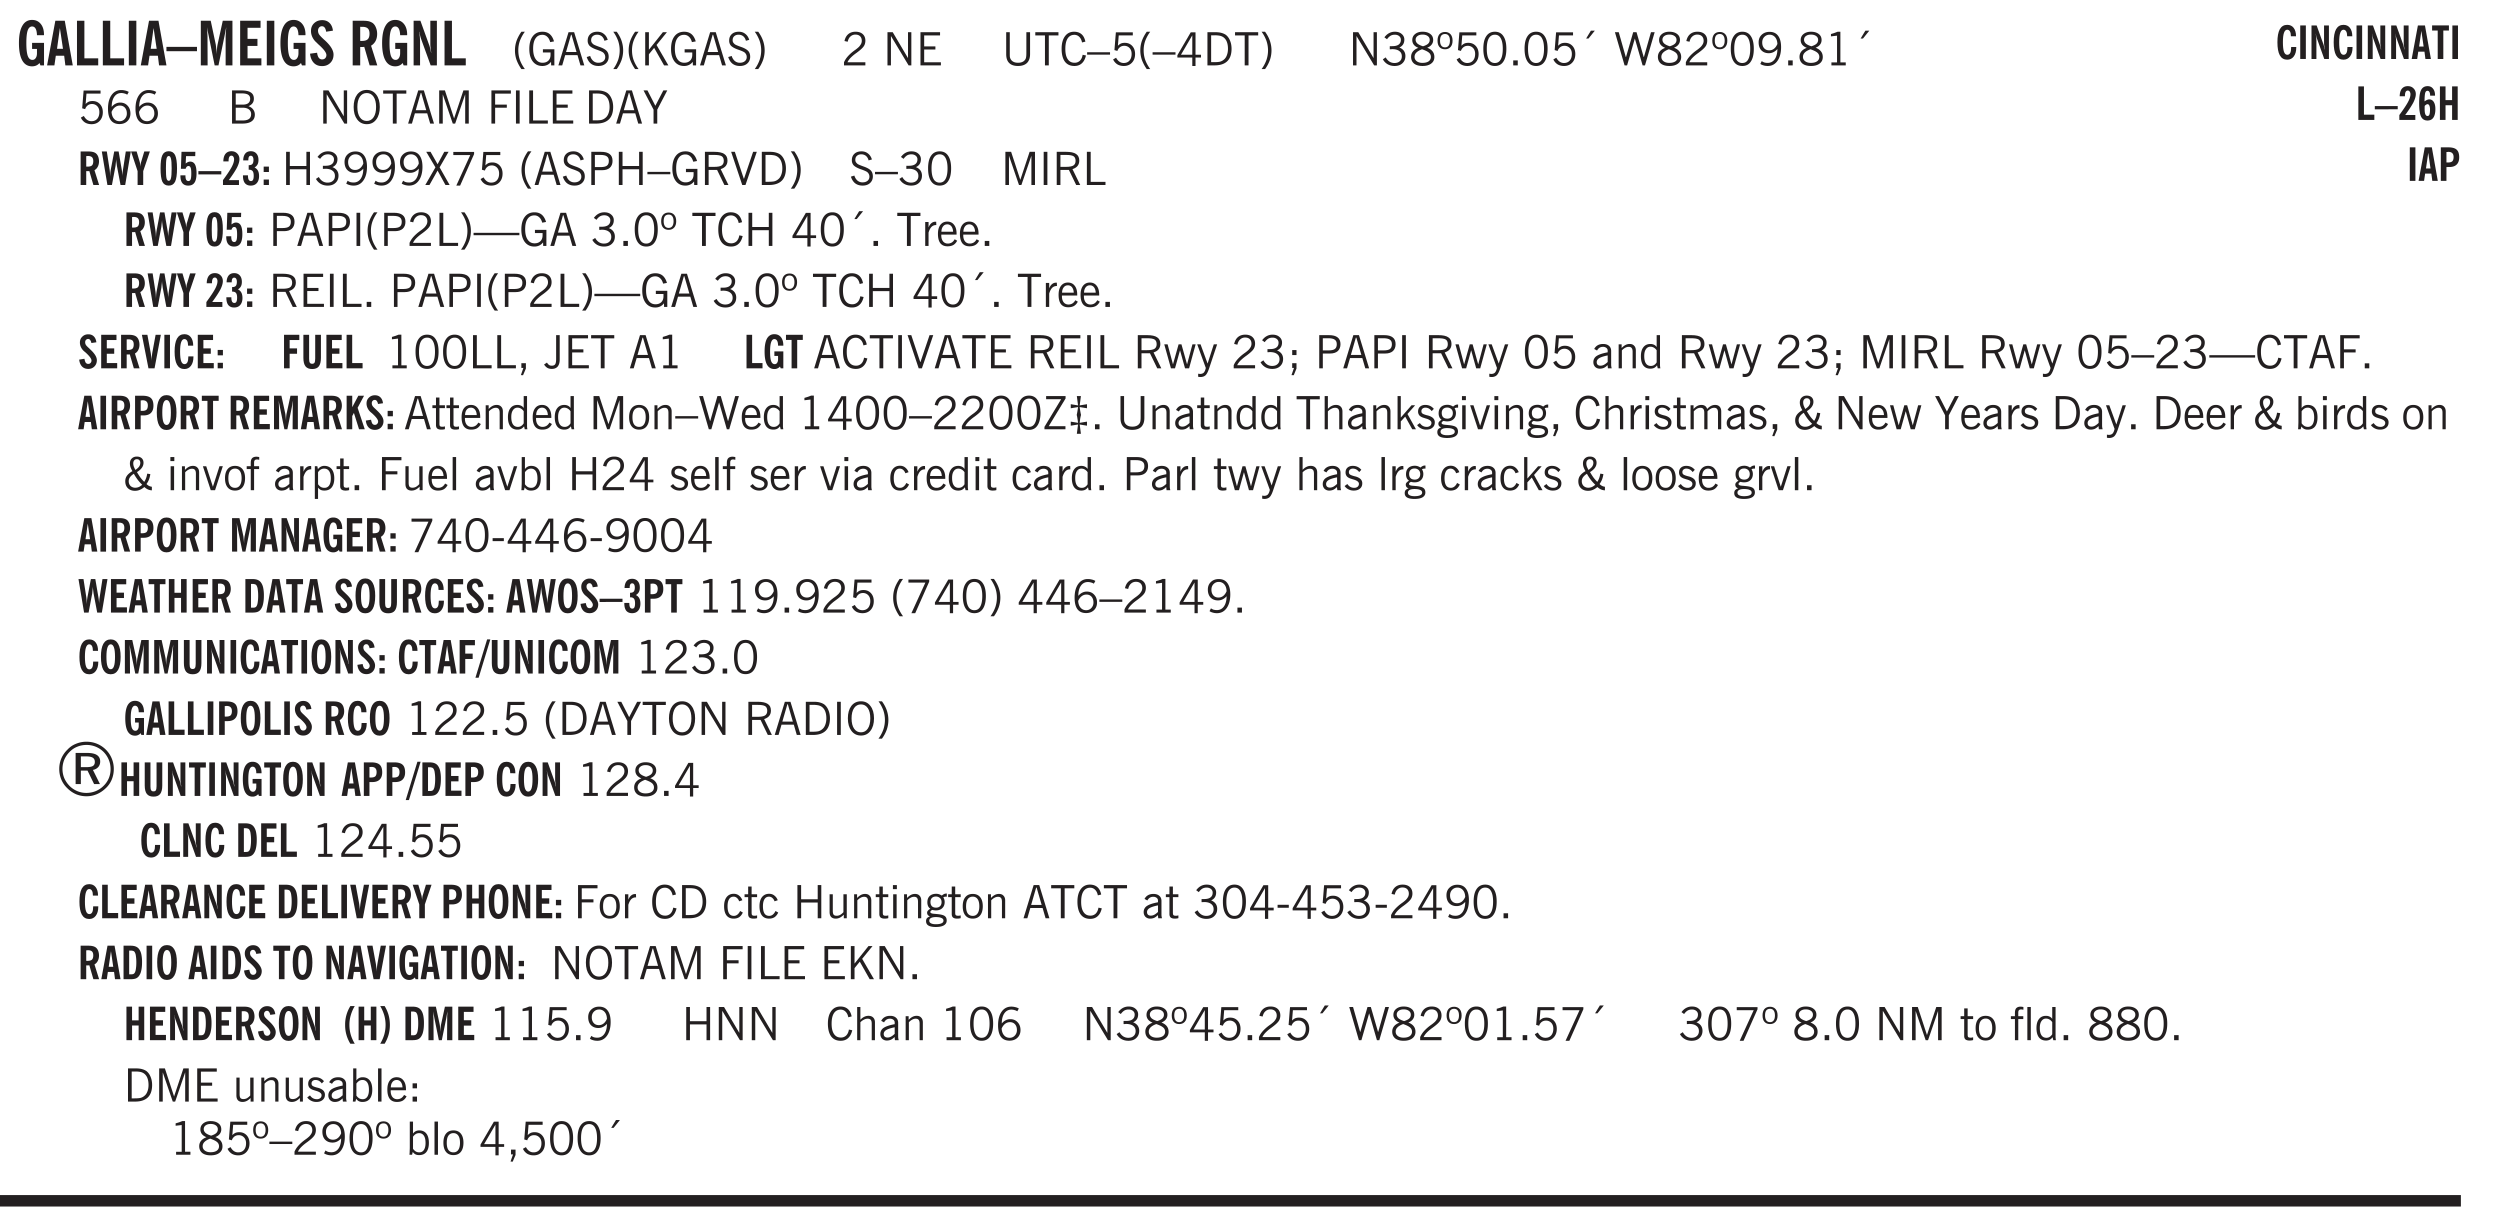 <svg xmlns="http://www.w3.org/2000/svg" xmlns:xlink="http://www.w3.org/1999/xlink" width="436.4" height="212.4" viewBox="0 0 327.3 159.3"><defs><symbol overflow="visible" id="aI"><path style="stroke:none" d="M.5 0v-3.14h.39v.484c.176-.188.348-.32.516-.406.164-.083.344-.126.532-.126.257 0 .457.079.593.235.145.148.219.355.219.625V0h-.422v-2.156c0-.239-.043-.406-.125-.5-.074-.102-.203-.156-.39-.156a.911.911 0 0 0-.454.124 1.548 1.548 0 0 0-.437.344V0Zm0 0"/></symbol><symbol overflow="visible" id="b"><path style="stroke:none" d="m3.094 0-.125-.313a1.07 1.07 0 0 1-.422.329c-.156.07-.34.109-.547.109-.563 0-.992-.254-1.281-.766C.426-1.16.28-1.92.28-2.92c0-.99.145-1.74.438-2.25.289-.52.719-.782 1.281-.782.477 0 .86.18 1.14.531.282.344.422.82.422 1.422l-.015.016v.015s.004.008.015.016h-.921c-.012-.375-.07-.656-.172-.844-.106-.195-.262-.297-.469-.297-.262 0-.453.18-.578.532-.117.355-.172.902-.172 1.64 0 .774.063 1.336.188 1.688.132.343.335.515.609.515a.487.487 0 0 0 .422-.234c.113-.156.172-.367.172-.64v-.563H2v-.797h1.563V0Zm0 0"/></symbol><symbol overflow="visible" id="d"><path style="stroke:none" d="M.5 0v-5.844h.969v4.922H3.28V0Zm0 0"/></symbol><symbol overflow="visible" id="e"><path style="stroke:none" d="M.516 0v-5.844H1.5V0Zm0 0"/></symbol><symbol overflow="visible" id="f"><path style="stroke:none" d="M0-1.86v-.562h4v.563Zm0 0"/></symbol><symbol overflow="visible" id="g"><path style="stroke:none" d="M.5 0v-5.844h1.297l.656 3.094c.02.117.04.281.063.5.03.219.054.484.078.797 0-.29.008-.55.031-.781a3.58 3.58 0 0 1 .078-.532l.672-3.078h1.266V0H3.75v-3.766c0-.05.004-.175.016-.375.02-.207.039-.5.062-.875-.023.137-.055.297-.094.485-.03.18-.078.422-.14.734L2.813 0h-.5l-.766-3.797c-.063-.312-.117-.555-.156-.734-.032-.188-.059-.348-.079-.485l.047.875c.008.2.016.325.016.375L1.391 0Zm0 0"/></symbol><symbol overflow="visible" id="h"><path style="stroke:none" d="M.5 0v-5.844h2.672v.922H1.469v1.453h1.297v.922H1.469v1.625H3.28V0Zm0 0"/></symbol><symbol overflow="visible" id="i"><path style="stroke:none" d="m.25-1.531.922-.125c.039.293.113.511.219.656a.521.521 0 0 0 .437.219c.164 0 .3-.051.406-.156a.572.572 0 0 0 .157-.422c0-.313-.352-.774-1.047-1.391a6.455 6.455 0 0 1-.235-.234 2.12 2.12 0 0 1-.546-.704A1.848 1.848 0 0 1 .374-4.5c0-.414.133-.754.406-1.016.281-.27.633-.406 1.063-.406.394 0 .71.121.953.36.25.242.398.578.453 1.015l-.89.14c-.032-.226-.094-.405-.188-.53a.433.433 0 0 0-.36-.188.464.464 0 0 0-.375.172.612.612 0 0 0-.14.422c0 .156.039.308.125.453.082.137.27.34.562.61.04.042.102.1.188.171.77.7 1.156 1.328 1.156 1.89 0 .438-.14.798-.422 1.079-.281.281-.64.422-1.078.422-.45 0-.808-.14-1.078-.422-.273-.281-.438-.68-.5-1.203Zm0 0"/></symbol><symbol overflow="visible" id="k"><path style="stroke:none" d="M1.484-3.219c.02.012.047.016.079.016h.14c.363 0 .617-.07.766-.219.156-.144.234-.39.234-.734 0-.313-.074-.535-.219-.672-.148-.145-.386-.219-.718-.219H1.5l-.016.016ZM3.72 0h-1l-.703-2.422c-.055 0-.118.008-.188.016h-.344V0H.5v-5.844h1.297c.375 0 .656.028.844.078.187.055.351.133.5.235.175.148.312.343.406.593.101.243.156.512.156.813 0 .355-.07.664-.203.922a1.574 1.574 0 0 1-.594.625Zm0 0"/></symbol><symbol overflow="visible" id="l"><path style="stroke:none" d="M.5 0v-5.844h.89l1.126 3.125c.05.125.097.281.14.469.04.18.082.371.125.578h.031a8.27 8.27 0 0 1-.093-.656 4.6 4.6 0 0 1-.031-.516v-3h.859V0h-.813L1.516-3.36A6.298 6.298 0 0 1 1.25-4.39h-.031c.039.211.07.422.093.641.02.219.032.445.032.672V0Zm0 0"/></symbol><symbol overflow="visible" id="m"><path style="stroke:none" d="M1.203.484a5.307 5.307 0 0 1-.64-1.203 3.795 3.795 0 0 1-.204-1.25c0-.426.067-.836.204-1.234.144-.406.359-.805.64-1.203h.453A5.034 5.034 0 0 0 1-3.203 3.67 3.67 0 0 0 .797-1.97c0 .438.066.856.203 1.25.145.399.363.797.656 1.203Zm0 0"/></symbol><symbol overflow="visible" id="n"><path style="stroke:none" d="m3.125 0-.016-.469a1.37 1.37 0 0 1-.484.406 1.45 1.45 0 0 1-.656.141c-.524 0-.938-.195-1.25-.594C.414-.922.266-1.46.266-2.14c0-.718.148-1.273.453-1.671.3-.395.722-.594 1.265-.594.383 0 .704.105.954.312.25.211.437.528.562.953l-.5.094c-.086-.312-.215-.547-.39-.703A.884.884 0 0 0 1.968-4c-.387 0-.684.156-.89.469-.212.312-.313.761-.313 1.344 0 .585.109 1.039.328 1.359.218.324.52.484.906.484.32 0 .578-.094.766-.281.187-.188.28-.441.28-.766v-.296h-1v-.422h1.5V0Zm0 0"/></symbol><symbol overflow="visible" id="o"><path style="stroke:none" d="M1.11-1.75h1.374l-.656-2.266h-.062ZM.11 0l1.327-4.344h.735L3.5 0H3l-.39-1.344H1L.61 0Zm0 0"/></symbol><symbol overflow="visible" id="p"><path style="stroke:none" d="m.203-1.094.453-.14c.082.273.219.492.406.656a.994.994 0 0 0 .657.234c.27 0 .488-.066.656-.203a.67.67 0 0 0 .25-.547.72.72 0 0 0-.078-.343.84.84 0 0 0-.219-.266c-.137-.094-.383-.203-.734-.328a7.453 7.453 0 0 1-.266-.094c-.367-.145-.625-.3-.781-.469a.98.98 0 0 1-.219-.656c0-.352.113-.633.344-.844.226-.207.535-.312.922-.312.332 0 .613.093.843.281.239.18.41.438.516.781l-.437.125a1.08 1.08 0 0 0-.344-.594.976.976 0 0 0-.625-.203c-.23 0-.418.07-.563.204-.136.124-.203.296-.203.515 0 .106.02.2.063.281.05.086.125.168.219.25.101.075.328.172.671.297.114.043.204.074.266.094.406.156.688.328.844.516.156.187.234.433.234.734 0 .355-.125.648-.375.875-.242.219-.562.328-.969.328-.386 0-.71-.098-.968-.297-.25-.195-.438-.488-.563-.875Zm0 0"/></symbol><symbol overflow="visible" id="q"><path style="stroke:none" d="M.313.484a4.75 4.75 0 0 0 .64-1.203 3.9 3.9 0 0 0 0-2.484 4.817 4.817 0 0 0-.64-1.203h.453c.289.398.504.797.64 1.203a3.9 3.9 0 0 1 0 2.484A4.75 4.75 0 0 1 .766.484Zm0 0"/></symbol><symbol overflow="visible" id="r"><path style="stroke:none" d="M.61 0v-4.344h.484v2.297l1.828-2.297h.531l-1.36 1.672L3.642 0h-.563L1.781-2.297l-.687.844V0Zm0 0"/></symbol><symbol overflow="visible" id="s"><path style="stroke:none" d="m3.125 0-.016-.469a1.37 1.37 0 0 1-.484.406 1.45 1.45 0 0 1-.656.141c-.524 0-.938-.195-1.25-.594C.414-.922.266-1.46.266-2.14c0-.718.148-1.273.453-1.671.3-.395.722-.594 1.265-.594.383 0 .704.105.954.312.25.211.437.528.562.953l-.5.094c-.086-.312-.215-.547-.39-.703A.884.884 0 0 0 1.968-4c-.387 0-.684.156-.89.469-.212.312-.313.761-.313 1.344 0 .585.109 1.039.328 1.359.218.324.52.484.906.484.32 0 .578-.094.766-.281.187-.188.28-.441.28-.766v-.296h-1v-.422h1.5V0Zm0 0"/></symbol><symbol overflow="visible" id="t"><path style="stroke:none" d="M1.11-1.75h1.374l-.656-2.266h-.062ZM.11 0l1.327-4.344h.735L3.5 0H3l-.39-1.344H1L.61 0Zm0 0"/></symbol><symbol overflow="visible" id="u"><path style="stroke:none" d="m.203-1.094.453-.14c.082.273.219.492.406.656a.994.994 0 0 0 .657.234c.27 0 .488-.066.656-.203a.67.67 0 0 0 .25-.547.72.72 0 0 0-.078-.343.84.84 0 0 0-.219-.266c-.137-.094-.383-.203-.734-.328a7.453 7.453 0 0 1-.266-.094c-.367-.145-.625-.3-.781-.469a.98.98 0 0 1-.219-.656c0-.352.113-.633.344-.844.226-.207.535-.312.922-.312.332 0 .613.093.843.281.239.18.41.438.516.781l-.437.125a1.08 1.08 0 0 0-.344-.594.976.976 0 0 0-.625-.203c-.23 0-.418.07-.563.204-.136.124-.203.296-.203.515 0 .106.02.2.063.281.05.086.125.168.219.25.101.075.328.172.671.297.114.043.204.074.266.094.406.156.688.328.844.516.156.187.234.433.234.734 0 .355-.125.648-.375.875-.242.219-.562.328-.969.328-.386 0-.71-.098-.968-.297-.25-.195-.438-.488-.563-.875Zm0 0"/></symbol><symbol overflow="visible" id="v"><path style="stroke:none" d="M.297 0v-.406c.094-.219.219-.426.375-.625.156-.196.348-.395.578-.594.102-.094.27-.223.5-.39a4.37 4.37 0 0 0 .484-.391 1.86 1.86 0 0 0 .297-.406.95.95 0 0 0 .094-.407c0-.25-.074-.445-.219-.594-.148-.144-.351-.218-.61-.218a.928.928 0 0 0-.655.25c-.18.156-.297.386-.36.687L.36-3.188c.082-.394.25-.695.5-.906.25-.207.567-.312.954-.312.394 0 .707.105.937.312.227.211.344.496.344.86 0 .156-.024.296-.063.421-.031.118-.09.231-.172.344-.148.211-.453.485-.921.828a6.86 6.86 0 0 0-.235.172 5.132 5.132 0 0 0-.61.547C.939-.742.82-.57.75-.406h2.344V0Zm0 0"/></symbol><symbol overflow="visible" id="x"><path style="stroke:none" d="M.578 0v-4.344h.688l2 3.39v-3.39h.437V0h-.36L1.032-3.844V0Zm0 0"/></symbol><symbol overflow="visible" id="y"><path style="stroke:none" d="M.578 0v-4.344h2.563v.422H1.062v1.438h1.47v.406h-1.47v1.672H3.25V0Zm0 0"/></symbol><symbol overflow="visible" id="z"><path style="stroke:none" d="M.578-4.344h.469v2.797c0 .2.004.352.016.453.019.094.05.184.093.266a.816.816 0 0 0 .375.36c.164.085.364.124.594.124.238 0 .441-.039.61-.125a.856.856 0 0 0 .374-.36.875.875 0 0 0 .079-.28c.019-.102.03-.274.03-.516v-2.719h.485v2.875c0 .5-.137.887-.406 1.157-.274.261-.664.39-1.172.39-.512 0-.898-.129-1.156-.39C.707-.57.579-.958.579-1.47Zm0 0"/></symbol><symbol overflow="visible" id="A"><path style="stroke:none" d="M1.39 0v-3.922H.126v-.422h3.031v.422H1.891V0Zm0 0"/></symbol><symbol overflow="visible" id="B"><path style="stroke:none" d="M3.469-1.297c-.106.461-.29.805-.547 1.031-.25.23-.574.344-.969.344C1.41.078.993-.113.703-.5.422-.895.281-1.453.281-2.172c0-.695.145-1.242.438-1.64.289-.395.687-.594 1.187-.594.407 0 .735.11.985.328.25.219.414.543.5.969L2.953-3c-.062-.32-.183-.566-.36-.734A.882.882 0 0 0 1.954-4c-.387 0-.683.164-.89.484-.2.313-.297.766-.297 1.36 0 .586.101 1.031.312 1.344.207.312.504.468.89.468a.973.973 0 0 0 .704-.265c.187-.188.305-.446.36-.782Zm0 0"/></symbol><symbol overflow="visible" id="C"><path style="stroke:none" d="M0-1.406v-.313h3v.313Zm0 0"/></symbol><symbol overflow="visible" id="D"><path style="stroke:none" d="M.406-.781.796-1c.126.23.27.402.438.516a.94.94 0 0 0 .563.171c.312 0 .562-.101.75-.312.187-.219.281-.508.281-.875 0-.32-.09-.578-.265-.766a.914.914 0 0 0-.704-.296c-.21 0-.39.058-.546.171a.978.978 0 0 0-.344.5L.579-2l.187-2.328h2.218v.406H1.141l-.11 1.36a1.28 1.28 0 0 1 .39-.297c.145-.063.317-.094.516-.094.395 0 .72.137.97.406.25.274.374.625.374 1.063 0 .46-.136.836-.406 1.125-.273.293-.625.437-1.063.437-.335 0-.62-.074-.859-.219a1.48 1.48 0 0 1-.547-.64Zm0 0"/></symbol><symbol overflow="visible" id="E"><path style="stroke:none" d="M1.203.484a5.307 5.307 0 0 1-.64-1.203 3.795 3.795 0 0 1-.204-1.25c0-.426.067-.836.204-1.234.144-.406.359-.805.64-1.203h.453A5.034 5.034 0 0 0 1-3.203 3.67 3.67 0 0 0 .797-1.97c0 .438.066.856.203 1.25.145.399.363.797.656 1.203Zm0 0"/></symbol><symbol overflow="visible" id="F"><path style="stroke:none" d="M2.625-4.328v2.937h.719v.36h-.719v1.11h-.422v-1.11H.25v-.297l1.75-3Zm-.422 2.937v-2.546L.72-1.392Zm0 0"/></symbol><symbol overflow="visible" id="G"><path style="stroke:none" d="M1.5-3.938h-.438v3.516h.375c.333 0 .594-.02.782-.062.187-.051.347-.133.484-.25.176-.133.313-.32.406-.563.102-.25.157-.539.157-.875 0-.344-.047-.64-.141-.89a1.332 1.332 0 0 0-.422-.594 1.294 1.294 0 0 0-.469-.219 3.423 3.423 0 0 0-.734-.063ZM.578 0v-4.344H1.61c.332 0 .602.032.813.094.207.055.394.137.562.25.239.188.422.438.547.75.133.313.203.672.203 1.078 0 .719-.187 1.262-.562 1.625C2.797-.18 2.238 0 1.5 0Zm0 0"/></symbol><symbol overflow="visible" id="H"><path style="stroke:none" d="M.313.484a4.75 4.75 0 0 0 .64-1.203 3.9 3.9 0 0 0 0-2.484 4.817 4.817 0 0 0-.64-1.203h.453c.289.398.504.797.64 1.203a3.9 3.9 0 0 1 0 2.484A4.75 4.75 0 0 1 .766.484Zm0 0"/></symbol><symbol overflow="visible" id="I"><path style="stroke:none" d="m.203-.797.375-.25c.133.242.297.422.485.547.195.125.414.188.656.188.3 0 .535-.079.703-.235.176-.156.265-.367.265-.64 0-.301-.109-.532-.328-.688-.21-.164-.515-.25-.921-.25-.063 0-.122.008-.172.016h-.157v-.407h.313c.375 0 .656-.066.844-.203.195-.144.296-.351.296-.625a.59.59 0 0 0-.218-.484c-.149-.125-.34-.188-.578-.188-.211 0-.399.047-.563.141a1.555 1.555 0 0 0-.453.453l-.344-.25c.188-.25.39-.43.61-.547.226-.125.484-.187.765-.187.375 0 .672.101.89.297a.927.927 0 0 1 .345.75c0 .242-.059.449-.172.625a1.023 1.023 0 0 1-.485.39c.258.106.457.25.594.438.133.187.203.414.203.672 0 .398-.133.714-.39.953-.25.242-.594.36-1.032.36-.336 0-.632-.075-.89-.22a1.646 1.646 0 0 1-.64-.656Zm0 0"/></symbol><symbol overflow="visible" id="J"><path style="stroke:none" d="M1.734-2.11c-.343.126-.593.274-.75.438a.767.767 0 0 0-.234.563c0 .23.094.418.281.562.196.149.446.219.75.219.344 0 .614-.067.813-.203a.686.686 0 0 0 .297-.578.707.707 0 0 0-.266-.563c-.168-.144-.465-.289-.89-.437Zm.125-.39c.32-.102.547-.219.672-.344a.653.653 0 0 0 .203-.5.588.588 0 0 0-.265-.5c-.168-.125-.39-.187-.672-.187-.274 0-.492.062-.656.187a.58.58 0 0 0-.25.485c0 .187.078.355.234.5.156.136.398.257.734.359Zm-.609.203c-.262-.101-.46-.238-.594-.406a.963.963 0 0 1-.203-.61c0-.32.117-.582.36-.78.25-.208.578-.313.984-.313.426 0 .766.101 1.016.297.25.187.374.449.374.78a.94.94 0 0 1-.203.61c-.125.168-.32.305-.578.406.32.126.555.29.703.485.157.2.235.445.235.734 0 .367-.14.653-.422.86-.274.21-.649.312-1.125.312-.469 0-.84-.101-1.11-.312-.261-.22-.39-.516-.39-.891 0-.258.078-.488.234-.688.164-.207.406-.367.719-.484Zm0 0"/></symbol><symbol overflow="visible" id="K"><path style="stroke:none" d="M.484-3.234c0 .28.055.5.172.656.114.148.274.219.485.219.195 0 .351-.07.468-.22.114-.155.172-.374.172-.655 0-.29-.058-.508-.172-.657-.105-.144-.261-.218-.468-.218-.22 0-.387.074-.5.218-.106.149-.157.368-.157.657Zm-.328 0c0-.364.082-.645.25-.844.176-.195.422-.297.735-.297.3 0 .539.102.718.297.176.2.266.48.266.844 0 .355-.09.632-.266.828-.18.199-.418.297-.718.297-.313 0-.559-.098-.735-.297-.168-.196-.25-.473-.25-.828Zm0 0"/></symbol><symbol overflow="visible" id="L"><path style="stroke:none" d="M.75-2.172c0 .617.086 1.078.266 1.39a.858.858 0 0 0 .796.47c.344 0 .598-.157.766-.47.176-.312.266-.773.266-1.39 0-.601-.09-1.062-.266-1.375-.168-.312-.422-.469-.765-.469-.344 0-.61.157-.797.47-.18.312-.266.773-.266 1.374Zm-.453 0c0-.726.129-1.281.39-1.656.258-.383.633-.578 1.125-.578.489 0 .86.195 1.11.578.258.375.39.93.39 1.656 0 .73-.132 1.29-.39 1.672-.25.387-.621.578-1.11.578C1.32.078.946-.113.688-.5c-.261-.383-.39-.941-.39-1.672Zm0 0"/></symbol><symbol overflow="visible" id="M"><path style="stroke:none" d="M.61 0v-.656h.593V0Zm0 0"/></symbol><symbol overflow="visible" id="N"><path style="stroke:none" d="m1.094-3.516.625-1.03h.515l-.828 1.03Zm0 0"/></symbol><symbol overflow="visible" id="O"><path style="stroke:none" d="M1.39 0 .126-4.344h.5l.922 3.25h.031l.938-3.25h.437l.938 3.25h.03l.923-3.25h.484L4.062 0H3.75L2.734-3.516 1.72 0Zm0 0"/></symbol><symbol overflow="visible" id="P"><path style="stroke:none" d="M2.797-2.797c-.012-.375-.11-.672-.297-.89a.923.923 0 0 0-.734-.329c-.274 0-.5.102-.688.297-.18.188-.266.43-.266.719 0 .313.083.563.25.75.165.188.391.281.672.281.227 0 .43-.066.61-.203.187-.144.336-.351.453-.625Zm0 .656c-.156.18-.328.313-.516.407-.187.093-.39.14-.61.14-.398 0-.718-.125-.968-.375-.242-.258-.36-.61-.36-1.047 0-.406.13-.734.391-.984.27-.258.614-.39 1.032-.39.5 0 .875.171 1.125.515.257.336.39.836.39 1.5 0 .75-.164 1.352-.484 1.797-.313.437-.735.656-1.266.656C1.332.078 1.148.051.984 0a1.29 1.29 0 0 1-.421-.188L.75-.561c.113.085.234.148.36.187.132.031.273.047.421.047.383 0 .692-.16.922-.484.227-.333.344-.774.344-1.329Zm0 0"/></symbol><symbol overflow="visible" id="Q"><path style="stroke:none" d="M2.047-4.406v4.015h.703V0H.875v-.39h.734v-3.5l-.796.093v-.312c.164-.04.32-.086.468-.141.157-.05.29-.102.407-.156Zm0 0"/></symbol><symbol overflow="visible" id="R"><path style="stroke:none" d="M.828-1.531c.02.375.125.672.313.89.187.22.43.329.734.329a.89.89 0 0 0 .672-.282 1.02 1.02 0 0 0 .281-.734c0-.313-.086-.563-.25-.75-.168-.188-.39-.281-.672-.281a.999.999 0 0 0-.625.218c-.18.137-.328.34-.453.61Zm.016-.657c.156-.187.328-.328.515-.421.188-.094.383-.141.594-.141.406 0 .727.137.969.406.25.262.375.606.375 1.031 0 .407-.137.743-.406 1-.262.25-.606.376-1.032.376-.492 0-.867-.165-1.125-.5C.484-.781.36-1.285.36-1.954c0-.75.157-1.344.47-1.781.312-.438.734-.657 1.265-.657.176 0 .344.024.5.063.164.031.328.094.484.187l-.203.36a1.104 1.104 0 0 0-.36-.156A1.408 1.408 0 0 0 2.095-4c-.387 0-.696.168-.922.5-.219.324-.328.762-.328 1.313Zm0 0"/></symbol><symbol overflow="visible" id="S"><path style="stroke:none" d="M1.953-2.078h-.89v1.672h.89c.383 0 .664-.067.844-.203.187-.133.281-.344.281-.625a.741.741 0 0 0-.297-.625c-.187-.145-.465-.22-.828-.22Zm-.11-1.875h-.78v1.469h.921c.313 0 .551-.063.72-.188.163-.133.25-.328.25-.578 0-.238-.09-.414-.267-.531-.18-.114-.46-.172-.843-.172ZM.579 0v-4.344h1.188c.582 0 1.004.09 1.265.266.27.168.406.445.406.828 0 .23-.062.43-.187.594-.117.156-.29.281-.516.375.27.105.473.25.61.437.144.188.219.414.219.672 0 .387-.141.68-.422.875-.274.2-.684.297-1.235.297Zm0 0"/></symbol><symbol overflow="visible" id="T"><path style="stroke:none" d="M.766-2.172c0 .574.109 1.024.328 1.344.218.324.52.484.906.484.375 0 .672-.16.89-.484.22-.32.329-.77.329-1.344 0-.57-.11-1.02-.328-1.344C2.67-3.836 2.375-4 2-4c-.387 0-.688.164-.906.484-.219.325-.328.774-.328 1.344Zm-.485 0c0-.676.149-1.219.453-1.625.313-.406.735-.61 1.266-.61.52 0 .93.204 1.234.61.313.399.47.938.47 1.625 0 .688-.157 1.235-.47 1.64-.304.407-.714.61-1.234.61-.523 0-.938-.203-1.25-.61-.313-.405-.469-.952-.469-1.64Zm0 0"/></symbol><symbol overflow="visible" id="U"><path style="stroke:none" d="M.578 0v-4.344h.75L2.531-.672 3.75-4.344h.703V0h-.469v-3.828L2.672 0h-.313L1.047-3.828V0Zm0 0"/></symbol><symbol overflow="visible" id="V"><path style="stroke:none" d="M.578 0v-4.344h2.547v.422H1.062v1.438h1.532v.406H1.063V0Zm0 0"/></symbol><symbol overflow="visible" id="W"><path style="stroke:none" d="M.61 0v-4.344h.484V0Zm0 0"/></symbol><symbol overflow="visible" id="X"><path style="stroke:none" d="M.61 0v-4.344h.5v3.938h1.937V0Zm0 0"/></symbol><symbol overflow="visible" id="Y"><path style="stroke:none" d="M1.406 0v-1.828L.094-4.344h.515l1.032 2.016 1.046-2.016h.516L1.891-1.828V0Zm0 0"/></symbol><symbol overflow="visible" id="aj"><path style="stroke:none" d="M.578 0v-4.344h.485v1.86h2.171v-1.86h.47V0h-.47v-2.063H1.063V0Zm0 0"/></symbol><symbol overflow="visible" id="ak"><path style="stroke:none" d="m.047 0 1.328-2.313-1.203-2.03h.562l.922 1.624.875-1.625h.563L1.922-2.312 3.234 0h-.546L1.655-1.89.594 0Zm0 0"/></symbol><symbol overflow="visible" id="al"><path style="stroke:none" d="m.828.078 1.828-4H.437v-.406h2.72v.281L1.327.078Zm0 0"/></symbol><symbol overflow="visible" id="am"><path style="stroke:none" d="M1.047-2.344h.734c.395 0 .676-.062.844-.187.164-.125.25-.332.25-.625 0-.281-.09-.477-.266-.594-.168-.125-.453-.188-.859-.188h-.703ZM.578 0v-4.344h1.266c.52 0 .898.102 1.14.297.25.188.375.484.375.89 0 .387-.12.688-.359.907-.242.21-.578.313-1.016.313h-.937V0Zm0 0"/></symbol><symbol overflow="visible" id="an"><path style="stroke:none" d="M1.797-3.938h-.734v1.563h.718c.446 0 .77-.055.969-.172.195-.125.297-.328.297-.61 0-.288-.09-.491-.266-.609-.18-.113-.508-.171-.984-.171ZM.578 0v-4.344h1.219c.601 0 1.039.094 1.312.282.282.18.422.468.422.875 0 .28-.078.515-.234.703-.149.18-.367.312-.656.406L3.656 0h-.531l-.953-1.969h-1.11V0Zm0 0"/></symbol><symbol overflow="visible" id="ao"><path style="stroke:none" d="M1.547 0 .094-4.344h.484L1.75-.828h.031L2.97-4.344h.484L1.97 0Zm0 0"/></symbol><symbol overflow="visible" id="ap"><path style="stroke:none" d="M0-1.406v-.313h6v.313Zm0 0"/></symbol><symbol overflow="visible" id="aq"><path style="stroke:none" d="M.5 0v-3.14h.438v.718c.101-.258.226-.445.375-.562a.781.781 0 0 1 .53-.188h.095l.015.438h-.062a.8.8 0 0 0-.579.25c-.156.168-.28.414-.375.734V0Zm0 0"/></symbol><symbol overflow="visible" id="ar"><path style="stroke:none" d="M.688-1.86h1.53c-.011-.288-.085-.523-.218-.702a.661.661 0 0 0-.547-.266c-.23 0-.414.09-.547.265-.136.168-.21.403-.219.704Zm1.734.985.328.188c-.125.25-.293.437-.5.562-.21.117-.465.172-.766.172-.406 0-.718-.133-.937-.406C.336-.641.234-1.047.234-1.58c0-.5.102-.89.313-1.171.219-.29.52-.438.906-.438.383 0 .68.141.89.422.22.274.329.657.329 1.157v.125h-2v.109c0 .324.078.586.234.781a.77.77 0 0 0 .625.281.945.945 0 0 0 .516-.14c.156-.102.281-.242.375-.422Zm0 0"/></symbol><symbol overflow="visible" id="aA"><path style="stroke:none" d="m.578.89.328-.937H.641v-.625h.593v.703L.86.906Zm0 0"/></symbol><symbol overflow="visible" id="aB"><path style="stroke:none" d="M.016-.5.39-.75c.101.156.203.266.296.328a.668.668 0 0 0 .344.078c.207 0 .352-.062.438-.187.082-.125.125-.348.125-.672v-3.14h.468v3.187c0 .406-.09.715-.265.922-.18.21-.434.312-.766.312-.23 0-.43-.047-.593-.14A1.299 1.299 0 0 1 .016-.5Zm0 0"/></symbol><symbol overflow="visible" id="aE"><path style="stroke:none" d="M1 0 .125-3.14h.438l.703 2.624L2-3.14h.375l.734 2.625.704-2.625h.421L3.375 0h-.531l-.656-2.36L1.53 0Zm0 0"/></symbol><symbol overflow="visible" id="aF"><path style="stroke:none" d="M1.188-.047.063-3.14H.5l.922 2.516.812-2.516h.438L1.609.047c-.148.437-.304.726-.468.875-.168.144-.391.219-.672.219-.055 0-.106-.008-.156-.016a.644.644 0 0 1-.126-.016V.703C.228.711.27.72.314.72c.039.008.082.015.124.015.208 0 .368-.058.485-.171.113-.118.203-.32.265-.61Zm0 0"/></symbol><symbol overflow="visible" id="aG"><path style="stroke:none" d="m.594.89.328-.937H.687v-.625h.563v.703L.89.906Zm.094-2.624v-.657h.562v.657Zm0 0"/></symbol><symbol overflow="visible" id="aH"><path style="stroke:none" d="M2.125-.828v-.86c-.523.106-.89.227-1.11.36-.218.137-.327.308-.327.516 0 .148.039.261.125.343.093.086.222.125.39.125a.994.994 0 0 0 .422-.11c.156-.081.32-.206.5-.374Zm-.016.406a1.71 1.71 0 0 1-.468.36 1.36 1.36 0 0 1-.532.109.874.874 0 0 1-.625-.234.874.874 0 0 1-.234-.625.93.93 0 0 1 .422-.797c.289-.196.773-.36 1.453-.485v-.234a.436.436 0 0 0-.172-.344.698.698 0 0 0-.453-.14.85.85 0 0 0-.453.124.976.976 0 0 0-.313.36L.36-2.531c.114-.219.266-.38.454-.485.195-.113.437-.171.718-.171.332 0 .586.085.766.25.187.156.281.382.281.671v1.75c0 .086.004.168.016.25.008.075.023.149.047.22V0h-.485Zm0 0"/></symbol><symbol overflow="visible" id="c"><path style="stroke:none" d="M1.36-2.172h.78L1.735-4.89ZM.061 0l1.079-5.844h1.234L3.422 0h-.969l-.156-1.266H1.203L1.016 0Zm0 0"/></symbol><symbol overflow="visible" id="aJ"><path style="stroke:none" d="M2.297-2.36a1.066 1.066 0 0 0-.36-.343.87.87 0 0 0-.453-.125c-.25 0-.449.11-.593.328-.149.21-.22.508-.22.89 0 .43.071.75.22.97.144.218.359.328.64.328a.81.81 0 0 0 .422-.11 1.05 1.05 0 0 0 .344-.36Zm.437-1.984v3.969c.008.137.024.262.047.375h-.344l-.093-.39a1.106 1.106 0 0 1-.39.343 1.152 1.152 0 0 1-.485.094c-.399 0-.703-.14-.922-.422-.211-.29-.313-.691-.313-1.203 0-.52.11-.914.329-1.188.218-.28.523-.421.921-.421.188 0 .348.039.485.109a.796.796 0 0 1 .328.297v-1.563Zm0 0"/></symbol><symbol overflow="visible" id="aP"><path style="stroke:none" d="M1.734-.375v.36a1.42 1.42 0 0 1-.218.046 2.314 2.314 0 0 1-.25.016c-.23 0-.407-.047-.532-.14C.617-.196.563-.353.563-.564v-2.203h-.47v-.375h.47v-1.015h.453v1.015h.718v.375h-.718V-.75c0 .18.023.293.078.344.062.054.172.078.328.078.082 0 .18-.016.297-.047Zm0 0"/></symbol><symbol overflow="visible" id="aQ"><path style="stroke:none" d="M.64-1.578c0 .418.07.734.22.953.156.21.374.313.656.313.27 0 .476-.102.625-.313.156-.219.234-.531.234-.938 0-.414-.074-.726-.219-.937a.724.724 0 0 0-.64-.328.76.76 0 0 0-.657.328c-.148.21-.218.516-.218.922Zm-.437 0c0-.508.113-.906.344-1.188.226-.28.55-.421.969-.421.414 0 .738.14.968.421.227.282.344.68.344 1.188 0 .523-.117.922-.344 1.203-.23.281-.554.422-.968.422-.418 0-.743-.14-.97-.422-.23-.281-.343-.68-.343-1.203Zm0 0"/></symbol><symbol overflow="visible" id="aR"><path style="stroke:none" d="M.234 0v-.313l2.188-3.624H.453v-.407H3v.313L.797-.406h2.187V0Zm0 0"/></symbol><symbol overflow="visible" id="aS"><path style="stroke:none" d="M1.219-1.875c.05-.227.086-.426.11-.594.03-.176.05-.32.062-.437l-.954.156v-.531l.954.156-.157-1.219h.532l-.157 1.219.954-.156v.531l-.954-.156c.02.199.047.386.079.562.03.168.062.324.093.469a5.59 5.59 0 0 0-.11.5 15.47 15.47 0 0 0-.062.531L2.563-1v.531l-.954-.156.157 1.219h-.532l.157-1.219-.954.156V-1l.954.156a8.18 8.18 0 0 0-.079-.562 3.309 3.309 0 0 0-.093-.469Zm0 0"/></symbol><symbol overflow="visible" id="aT"><path style="stroke:none" d="M.5 0v-4.344h.422v1.672c.176-.187.348-.316.515-.39a1.21 1.21 0 0 1 .547-.126c.27 0 .477.079.625.235.145.148.22.355.22.625V0h-.423v-2.156c0-.239-.043-.406-.125-.5-.086-.102-.219-.156-.406-.156-.168 0-.328.042-.484.124a1.708 1.708 0 0 0-.47.344V0Zm0 0"/></symbol><symbol overflow="visible" id="aU"><path style="stroke:none" d="M.5 0v-4.344h.422v2.813l1.406-1.61h.469L1.797-2l1.11 2h-.485L1.5-1.656l-.578.625V0Zm0 0"/></symbol><symbol overflow="visible" id="aV"><path style="stroke:none" d="m.11-.547.359-.265c.113.167.242.292.39.375.157.085.32.124.5.124a.698.698 0 0 0 .454-.14.479.479 0 0 0 .171-.39c0-.239-.242-.427-.718-.563-.106-.032-.188-.055-.25-.078-.262-.07-.461-.176-.594-.313a.782.782 0 0 1-.188-.531c0-.258.082-.469.25-.625.176-.156.407-.235.688-.235.238 0 .445.043.625.126.187.085.351.214.5.39l-.281.297a1.223 1.223 0 0 0-.375-.344.943.943 0 0 0-.438-.11.572.572 0 0 0-.39.126.426.426 0 0 0-.141.328c0 .063.008.125.031.188.031.054.07.101.125.14.094.063.27.133.531.203.133.032.235.059.297.078.27.094.461.211.578.344a.754.754 0 0 1 .188.531c0 .293-.106.524-.313.688-.199.168-.468.25-.812.25-.242 0-.465-.05-.672-.156a1.335 1.335 0 0 1-.516-.438Zm0 0"/></symbol><symbol overflow="visible" id="aW"><path style="stroke:none" d="M.563.313c0 .156.07.269.218.343.145.082.36.125.64.125.333 0 .583-.043.75-.125.165-.074.25-.187.25-.344 0-.156-.085-.273-.25-.343-.167-.082-.417-.125-.75-.125-.28 0-.495.043-.64.125C.633.05.562.164.562.313Zm.156-2.454c0 .243.062.43.187.563.125.125.305.187.547.187.219 0 .39-.062.516-.187.133-.125.203-.3.203-.531 0-.227-.07-.407-.203-.532a.756.756 0 0 0-.547-.203c-.219 0-.39.063-.516.188-.125.125-.187.297-.187.515ZM.656-.25a.587.587 0 0 1-.281-.172.504.504 0 0 1-.094-.312c0-.094.031-.176.094-.25.063-.082.172-.172.328-.266a.831.831 0 0 1-.297-.344 1.254 1.254 0 0 1-.094-.5c0-.344.098-.613.297-.812.207-.196.493-.297.86-.297.144 0 .273.023.39.062.125.043.239.102.344.172.113-.094.211-.16.297-.203a.732.732 0 0 1 .281-.062h.078v.406h-.093a.849.849 0 0 0-.25.031c-.055.012-.09.031-.11.063.051.086.094.18.125.28.031.095.047.204.047.329 0 .336-.105.602-.312.797-.2.2-.477.297-.829.297-.074 0-.152-.004-.234-.016a1.382 1.382 0 0 1-.234-.047.545.545 0 0 0-.203.125.209.209 0 0 0-.063.156c0 .137.195.215.594.235.133.012.238.023.312.031.477.043.801.125.97.25.175.125.265.32.265.594 0 .27-.121.476-.36.625-.242.144-.593.219-1.062.219-.43 0-.75-.063-.969-.188C.243.828.141.633.141.375.14.227.176.102.25 0c.082-.094.219-.176.406-.25Zm0 0"/></symbol><symbol overflow="visible" id="aX"><path style="stroke:none" d="M.484-3.813v-.53H1v.53ZM.516 0v-3.14h.453V0Zm0 0"/></symbol><symbol overflow="visible" id="aY"><path style="stroke:none" d="M1.094 0 .062-3.14H.5l.875 2.687.86-2.688h.437L1.656 0Zm0 0"/></symbol><symbol overflow="visible" id="aZ"><path style="stroke:none" d="M.484 0v-3.14h.391v.484c.176-.188.344-.32.5-.406.164-.083.344-.126.531-.126.196 0 .36.047.485.141.125.086.21.215.265.39.176-.187.348-.32.516-.405.164-.083.344-.126.531-.126.258 0 .457.079.594.235.133.148.203.355.203.625V0h-.422v-2.188c0-.218-.043-.374-.125-.468-.074-.102-.2-.156-.375-.156a.911.911 0 0 0-.453.124 1.683 1.683 0 0 0-.422.344V0h-.422v-2.172c0-.226-.043-.39-.125-.484-.074-.102-.199-.156-.375-.156a.993.993 0 0 0-.437.109 1.868 1.868 0 0 0-.438.36V0Zm0 0"/></symbol><symbol overflow="visible" id="ba"><path style="stroke:none" d="M2.438-.719a5.354 5.354 0 0 1-.594-.656 6.69 6.69 0 0 1-.5-.781c-.23.148-.403.304-.516.469a.879.879 0 0 0-.156.5c0 .25.078.46.234.625a.874.874 0 0 0 .625.234c.164 0 .32-.031.469-.094.156-.07.3-.172.438-.297Zm-.891-1.937c.226-.156.39-.301.484-.438a.824.824 0 0 0 .156-.484.496.496 0 0 0-.124-.36c-.075-.082-.184-.124-.329-.124a.418.418 0 0 0-.343.156c-.086.094-.125.226-.125.39 0 .118.02.246.062.391.05.137.125.293.219.469ZM2.719-.422c-.2.168-.399.293-.594.375-.2.082-.406.125-.625.125-.387 0-.7-.113-.938-.344C.333-.492.22-.796.22-1.172c0-.27.07-.508.218-.719.157-.218.395-.421.72-.609a3.108 3.108 0 0 1-.25-.516A1.53 1.53 0 0 1 .827-3.5c0-.281.082-.5.25-.656.164-.164.383-.25.656-.25.27 0 .485.074.641.218.156.149.234.344.234.594 0 .242-.074.461-.218.656-.137.2-.352.387-.641.563.156.273.313.516.469.734.164.211.328.391.484.547.102-.156.188-.32.25-.5.063-.176.11-.367.14-.578l.407.063c-.031.25-.09.484-.172.703A2.493 2.493 0 0 1 3-.813c.102.106.21.188.328.25.113.055.238.09.375.11v.469c-.2-.012-.375-.051-.531-.125a1.656 1.656 0 0 1-.453-.313Zm0 0"/></symbol><symbol overflow="visible" id="bb"><path style="stroke:none" d="M.922-.781c.113.156.238.277.375.36.133.073.285.108.453.108.25 0 .445-.101.594-.312.144-.219.219-.52.219-.906 0-.438-.075-.758-.22-.969a.724.724 0 0 0-.64-.328.825.825 0 0 0-.437.125c-.125.086-.243.2-.344.344ZM.453 0c.02-.156.031-.316.031-.484C.492-.648.5-.82.5-1v-3.344h.422v1.578a.952.952 0 0 1 .344-.312c.132-.07.289-.11.468-.11.407 0 .72.141.938.422.219.282.328.688.328 1.22 0 .51-.11.905-.328 1.187-.219.273-.54.406-.953.406-.18 0-.336-.031-.469-.094a.983.983 0 0 1-.36-.328L.798 0Zm0 0"/></symbol><symbol overflow="visible" id="bc"><path style="stroke:none" d="M.547 0v-2.766H.016v-.375h.53v-.437c0-.281.056-.485.173-.61.125-.132.312-.203.562-.203.051 0 .11.008.172.016.063 0 .129.012.203.031v.36c-.054-.008-.11-.02-.172-.032-.054-.007-.101-.015-.14-.015-.125 0-.219.039-.282.11-.054.062-.078.163-.078.296v.484h.657v.375H.984V0Zm0 0"/></symbol><symbol overflow="visible" id="bd"><path style="stroke:none" d="M.922-.781c.125.168.25.289.375.36.133.073.289.108.469.108.257 0 .46-.101.609-.312.145-.219.219-.523.219-.922 0-.426-.074-.742-.219-.953-.148-.219-.367-.328-.656-.328a.85.85 0 0 0-.453.125c-.137.086-.25.2-.344.344ZM.5 1.14v-4.282h.328l.078.391a.975.975 0 0 1 .375-.328.96.96 0 0 1 .453-.11c.414 0 .739.141.97.422.226.282.343.688.343 1.22 0 .51-.117.905-.344 1.187-.219.273-.543.406-.969.406-.18 0-.336-.031-.468-.094a.973.973 0 0 1-.344-.297v1.485Zm0 0"/></symbol><symbol overflow="visible" id="be"><path style="stroke:none" d="M2.719-3.14V0h-.39v-.469c-.18.18-.352.309-.517.39a1.193 1.193 0 0 1-.53.126c-.262 0-.466-.07-.61-.219C.535-.328.469-.539.469-.812v-2.329H.89v2.157c0 .242.035.414.109.515.082.094.21.14.39.14a.993.993 0 0 0 .454-.108 1.95 1.95 0 0 0 .437-.36V-3.14Zm0 0"/></symbol><symbol overflow="visible" id="bf"><path style="stroke:none" d="M.516 0v-4.344h.453V0Zm0 0"/></symbol><symbol overflow="visible" id="bg"><path style="stroke:none" d="M2.672-.75c-.125.273-.29.477-.485.61-.199.124-.433.187-.703.187-.406 0-.718-.133-.937-.406C.328-.641.219-1.047.219-1.58c0-.507.11-.905.328-1.187.226-.289.539-.437.937-.437.27 0 .5.078.688.234.195.149.344.352.437.61l-.421.14a.946.946 0 0 0-.282-.437.638.638 0 0 0-.437-.172c-.262 0-.461.11-.594.328-.137.219-.203.527-.203.922 0 .418.066.734.203.953.133.21.344.313.625.313.164 0 .316-.051.453-.157a1.24 1.24 0 0 0 .36-.484Zm0 0"/></symbol><symbol overflow="visible" id="bi"><path style="stroke:none" d="M.25-1.375v-.39h1.469v.39Zm0 0"/></symbol><symbol overflow="visible" id="bp"><path style="stroke:none" d="M.64 0v-.656h.579V0Zm0-1.734v-.657h.579v.657Zm0 0"/></symbol><symbol overflow="visible" id="Z"><path style="stroke:none" d="M1.11-2.422c.019.012.038.016.062.016h.11c.269 0 .46-.051.577-.156.114-.114.172-.301.172-.563 0-.238-.058-.41-.172-.516-.105-.101-.28-.156-.53-.156-.044 0-.11.008-.204.016h-.016ZM2.796 0h-.75l-.531-1.828a.535.535 0 0 1-.141.016h-.266V0H.375v-4.39h.969c.281 0 .488.023.625.062.144.031.273.09.39.172.133.105.239.25.313.437.07.188.11.399.11.625 0 .262-.055.492-.157.688-.094.199-.242.355-.438.469Zm0 0"/></symbol><symbol overflow="visible" id="aa"><path style="stroke:none" d="M.828 0 .094-4.39H.75l.375 2.421c.008.074.02.184.031.328.008.137.02.32.032.547.007-.226.019-.414.03-.562.02-.157.036-.27.048-.344l.453-2.39h.578l.422 2.468c.02.125.035.258.047.39.02.137.03.282.03.438 0-.144.005-.289.017-.437.007-.145.023-.285.046-.422l.375-2.438h.657L3.156 0h-.61l-.468-2.469a19.254 19.254 0 0 1-.062-.469 3.15 3.15 0 0 1-.032-.468c-.023.25-.043.449-.062.594-.012.148-.024.25-.031.312L1.42 0Zm0 0"/></symbol><symbol overflow="visible" id="ab"><path style="stroke:none" d="M.797 0v-1.813l-.86-2.578h.735l.406 1.375c.02.063.035.149.047.25.02.106.035.227.047.36a5.12 5.12 0 0 1 .031-.375c.02-.102.04-.188.063-.25l.406-1.36h.734l-.875 2.579V0Zm0 0"/></symbol><symbol overflow="visible" id="ad"><path style="stroke:none" d="M.922-2.172c0 .637.023 1.07.078 1.297.05.219.148.328.297.328.133 0 .226-.11.281-.328.063-.227.094-.66.094-1.297 0-.633-.031-1.062-.094-1.281-.055-.227-.148-.344-.281-.344-.149 0-.246.117-.297.344-.055.219-.078.648-.078 1.281Zm-.703 0c0-.82.078-1.398.234-1.734.164-.344.445-.516.844-.516.383 0 .66.172.828.516.164.344.25.922.25 1.734 0 .813-.086 1.39-.25 1.735-.168.343-.445.515-.828.515-.399 0-.68-.172-.844-.515C.297-.781.22-1.36.22-2.173Zm0 0"/></symbol><symbol overflow="visible" id="ae"><path style="stroke:none" d="M.234-1.266h.657v.047c0 .23.03.407.093.532.07.117.172.171.297.171.133 0 .227-.066.282-.203.062-.133.093-.394.093-.781 0-.395-.031-.656-.093-.781-.055-.133-.149-.203-.282-.203a.296.296 0 0 0-.218.093.592.592 0 0 0-.141.266H.297l.078-2.219h1.813l-.016.563H.969l-.047.969c.101-.083.203-.145.297-.188a.732.732 0 0 1 .281-.063c.29 0 .504.126.64.376.133.242.204.62.204 1.14 0 .563-.09.977-.266 1.234-.168.262-.445.391-.828.391-.336 0-.59-.11-.766-.328-.168-.219-.25-.535-.25-.953Zm0 0"/></symbol><symbol overflow="visible" id="af"><path style="stroke:none" d="M0-1.39v-.423h3v.422Zm0 0"/></symbol><symbol overflow="visible" id="ag"><path style="stroke:none" d="M2.313 0H.219v-.64c.531-.72.906-1.282 1.125-1.688.218-.406.328-.742.328-1.016a.596.596 0 0 0-.094-.36.29.29 0 0 0-.25-.14.304.304 0 0 0-.281.172c-.063.117-.094.29-.094.516v.062H.266c.007-.426.101-.754.28-.984.188-.227.446-.344.782-.344.313 0 .563.102.75.297.195.188.297.438.297.75 0 .293-.102.64-.297 1.047-.2.398-.562.96-1.094 1.687h1.329Zm0 0"/></symbol><symbol overflow="visible" id="ah"><path style="stroke:none" d="M.25-1.266h.656v.047c0 .23.031.407.094.532.07.117.172.171.297.171s.21-.05.266-.156c.062-.113.093-.289.093-.531 0-.29-.047-.492-.14-.61-.094-.125-.25-.187-.47-.187H1v-.594h.016c.218 0 .375-.05.468-.156.094-.113.141-.29.141-.531 0-.176-.031-.313-.094-.406a.269.269 0 0 0-.25-.141c-.117 0-.199.047-.25.14-.054.094-.078.247-.078.454v.015H.281c.008-.383.098-.68.266-.89.164-.207.41-.313.734-.313.313 0 .555.106.735.313.175.199.265.48.265.843 0 .23-.043.422-.125.579-.086.156-.215.289-.39.39.207.106.359.25.453.438.094.18.14.414.14.703 0 .375-.101.68-.296.906-.188.219-.454.328-.797.328C.93.078.676-.032.5-.25.332-.469.25-.785.25-1.203Zm0 0"/></symbol><symbol overflow="visible" id="ai"><path style="stroke:none" d="M.375-1.703v-.703h.688v.703ZM.375 0v-.719h.688V0Zm0 0"/></symbol><symbol overflow="visible" id="as"><path style="stroke:none" d="m.188-1.14.687-.11c.04.23.098.402.172.516a.393.393 0 0 0 .328.156c.125 0 .223-.04.297-.125a.427.427 0 0 0 .125-.313c0-.238-.262-.593-.781-1.062-.086-.07-.149-.125-.188-.156a1.597 1.597 0 0 1-.406-.532 1.392 1.392 0 0 1-.14-.609c0-.313.1-.566.312-.766.207-.207.469-.312.781-.312.3 0 .54.09.719.266.187.18.3.437.344.78l-.657.095a.848.848 0 0 0-.156-.391.302.302 0 0 0-.266-.14.353.353 0 0 0-.28.124c-.075.074-.11.18-.11.313 0 .117.031.23.094.344.07.105.218.257.437.453l.14.14c.57.524.86.992.86 1.406 0 .336-.11.61-.328.829-.211.21-.477.312-.797.312-.336 0-.605-.101-.813-.312-.21-.22-.335-.52-.375-.907Zm0 0"/></symbol><symbol overflow="visible" id="at"><path style="stroke:none" d="M.375 0v-4.39h2v.687H1.109v1.094h.97v.703h-.97v1.218h1.36V0Zm0 0"/></symbol><symbol overflow="visible" id="au"><path style="stroke:none" d="m.906 0-.86-4.39h.72l.437 2.374c.02.125.04.282.063.47.02.187.03.39.03.609a5.83 5.83 0 0 1 .048-.594c.02-.176.039-.336.062-.485l.438-2.375h.687L1.703 0Zm0 0"/></symbol><symbol overflow="visible" id="av"><path style="stroke:none" d="M.39 0v-4.39h.735V0Zm0 0"/></symbol><symbol overflow="visible" id="aw"><path style="stroke:none" d="M1.984-2.969c0-.281-.043-.492-.125-.64-.086-.145-.203-.22-.359-.22-.188 0-.328.138-.422.407-.094.262-.14.672-.14 1.235 0 .562.046.98.14 1.25.094.261.238.39.438.39.164 0 .289-.078.375-.234.082-.156.125-.395.125-.719v-.063h.671v.063c0 .492-.109.883-.328 1.172-.21.281-.496.422-.859.422-.43 0-.75-.192-.969-.578C.321-.867.22-1.438.22-2.188S.32-3.503.53-3.89c.219-.382.54-.578.969-.578.363 0 .645.133.844.39.207.263.312.634.312 1.11Zm0 0"/></symbol><symbol overflow="visible" id="ax"><path style="stroke:none" d="M.375 0v-4.39h2v.687H1.109v1.094h.97v.703h-.97V0Zm0 0"/></symbol><symbol overflow="visible" id="ay"><path style="stroke:none" d="M2.656-1.375c0 .512-.094.887-.281 1.125-.18.23-.465.344-.86.344C1.118.094.829-.02.642-.25.453-.488.359-.863.359-1.375v-3.016h.75v3.157c0 .242.032.406.094.5.063.093.16.14.297.14.156 0 .258-.047.313-.14.062-.102.093-.286.093-.547v-3.11h.75Zm0 0"/></symbol><symbol overflow="visible" id="az"><path style="stroke:none" d="M.375 0v-4.39h.734v3.702h1.36V0Zm0 0"/></symbol><symbol overflow="visible" id="aC"><path style="stroke:none" d="m2.328 0-.094-.234A.926.926 0 0 1 1.922 0 .885.885 0 0 1 1.5.094c-.43 0-.75-.192-.969-.578C.321-.867.22-1.438.22-2.188S.32-3.503.53-3.89c.219-.382.54-.578.969-.578.363 0 .648.133.86.39.206.263.312.622.312 1.079v.031h-.688c0-.281-.043-.492-.125-.64-.086-.145-.203-.22-.359-.22-.188 0-.328.138-.422.407-.094.262-.14.672-.14 1.235 0 .574.046.992.14 1.25.102.261.258.39.469.39a.348.348 0 0 0 .312-.172c.082-.113.125-.273.125-.484v-.422H1.5v-.594h1.172V0Zm0 0"/></symbol><symbol overflow="visible" id="aD"><path style="stroke:none" d="M.813 0v-3.719H.078v-.672h2.203v.672h-.734V0Zm0 0"/></symbol><symbol overflow="visible" id="aK"><path style="stroke:none" d="M1.016-1.625h.593l-.296-2.047ZM.046 0 .86-4.39h.922L2.563 0h-.72L1.72-.953H.906L.766 0Zm0 0"/></symbol><symbol overflow="visible" id="aL"><path style="stroke:none" d="M1.11-2.422c.019.012.038.016.062.016h.125c.27 0 .46-.051.578-.156.113-.114.172-.301.172-.563 0-.227-.059-.395-.172-.5-.105-.113-.277-.172-.516-.172a.644.644 0 0 0-.125.016H1.11ZM.374 0v-4.39h.969c.52 0 .89.105 1.11.312.218.2.327.531.327 1 0 .418-.117.734-.344.953-.218.21-.539.313-.953.313H1.11V0Zm0 0"/></symbol><symbol overflow="visible" id="aM"><path style="stroke:none" d="M.938-2.188c0 .563.046.977.14 1.235.094.262.234.39.422.39.188 0 .328-.128.422-.39.094-.258.14-.672.14-1.235 0-.562-.046-.972-.14-1.234-.094-.27-.234-.406-.422-.406-.188 0-.328.137-.422.406-.094.262-.14.672-.14 1.235Zm-.72 0c0-.75.102-1.316.313-1.703.219-.382.54-.578.969-.578.426 0 .75.196.969.578.219.387.328.954.328 1.704s-.11 1.32-.328 1.703c-.219.386-.543.578-.969.578-.43 0-.75-.192-.969-.578C.321-.867.22-1.438.22-2.188Zm0 0"/></symbol><symbol overflow="visible" id="aN"><path style="stroke:none" d="M.375 0v-4.39h.969l.5 2.312c.02.094.035.226.047.39.02.168.039.368.062.594 0-.218.004-.41.016-.578.02-.176.039-.312.062-.406l.5-2.313H3.5V0h-.688l.016-2.828v-.297c.008-.156.024-.375.047-.656-.023.105-.047.226-.078.36-.024.136-.055.323-.094.562L2.125 0h-.39l-.579-2.86a13.642 13.642 0 0 0-.11-.562c-.023-.133-.042-.254-.062-.36.02.282.032.5.032.657.007.156.015.258.015.297L1.047 0Zm0 0"/></symbol><symbol overflow="visible" id="aO"><path style="stroke:none" d="M.375 0v-4.39h.734v1.5l.797-1.5h.75l-.844 1.577L2.75 0H2l-.672-2.14-.219.406V0Zm0 0"/></symbol><symbol overflow="visible" id="bh"><path style="stroke:none" d="M.375 0v-4.39h.672l.844 2.343c.039.094.078.211.109.344.031.137.063.289.094.453h.031c-.031-.188-.059-.352-.078-.5a2.627 2.627 0 0 1-.031-.39v-2.25h.64V0h-.61l-.905-2.531a2.346 2.346 0 0 1-.125-.375 5.311 5.311 0 0 1-.079-.39H.922c.031.155.05.32.062.483.02.157.032.325.032.5V0Zm0 0"/></symbol><symbol overflow="visible" id="bj"><path style="stroke:none" d="M.375 0v-4.39h.734v1.796h.86V-4.39h.734V0H1.97v-1.922h-.86V0Zm0 0"/></symbol><symbol overflow="visible" id="bk"><path style="stroke:none" d="M1.11-.64h.187c.144 0 .254-.008.328-.032a.387.387 0 0 0 .188-.14c.082-.114.14-.282.171-.5a5.38 5.38 0 0 0 .063-.891 5.14 5.14 0 0 0-.063-.875 1.15 1.15 0 0 0-.171-.5.322.322 0 0 0-.188-.125.884.884 0 0 0-.328-.047h-.188ZM.374 0v-4.39h.906c.29 0 .52.038.688.109a.997.997 0 0 1 .422.312c.144.188.25.422.312.703a4.9 4.9 0 0 1 .094 1.063c0 .45-.04.812-.11 1.094a1.77 1.77 0 0 1-.296.687.945.945 0 0 1-.422.328C1.8-.03 1.57 0 1.28 0Zm0 0"/></symbol><symbol overflow="visible" id="bl"><path style="stroke:none" d="M.281.547H-.14L1.391-4.47h.421Zm0 0"/></symbol><symbol overflow="visible" id="bn"><path style="stroke:none" d="M1.61.469H1.03A4.58 4.58 0 0 1 .344-2a4.58 4.58 0 0 1 .688-2.469h.577a5.004 5.004 0 0 0-.53 1.219A4.393 4.393 0 0 0 .905-2c0 .438.055.86.172 1.266.113.398.29.796.531 1.203Zm0 0"/></symbol><symbol overflow="visible" id="bo"><path style="stroke:none" d="M.125.469C.363.063.539-.336.656-.734a4.69 4.69 0 0 0 0-2.516 5.325 5.325 0 0 0-.531-1.219h.578c.227.375.399.766.516 1.172.113.406.172.84.172 1.297a4.9 4.9 0 0 1-.172 1.297C1.102-.297.929.094.703.469Zm0 0"/></symbol><symbol overflow="visible" id="bx"><path style="stroke:none" d="M.938-2.422c.101-.082.207-.144.312-.187a.674.674 0 0 1 .297-.079.66.66 0 0 1 .594.329c.144.218.218.53.218.937 0 .492-.09.867-.265 1.125-.168.25-.422.375-.766.375-.398 0-.68-.172-.844-.515-.168-.344-.25-.93-.25-1.766 0-.79.082-1.36.25-1.703.176-.344.461-.516.86-.516.3 0 .535.11.703.328.176.211.265.5.265.875v.047h-.64c0-.219-.031-.379-.094-.484-.055-.102-.137-.156-.25-.156-.148 0-.246.09-.297.265-.054.168-.086.543-.093 1.125Zm.03.578a.804.804 0 0 0-.015.172v.25c0 .313.031.543.094.688.062.148.156.218.281.218.125 0 .207-.062.25-.187.05-.133.078-.36.078-.672 0-.227-.031-.398-.093-.516-.055-.113-.137-.171-.25-.171-.043 0-.094.023-.157.062a.663.663 0 0 0-.187.156Zm0 0"/></symbol><symbol overflow="visible" id="bm"><path style="stroke:none" d="M4.11-5.172h-.704v1.406h.719c.406 0 .691-.05.86-.156.163-.101.25-.281.25-.531s-.09-.43-.266-.547c-.18-.113-.465-.172-.86-.172Zm.124-.453c.582 0 1.008.094 1.282.281.28.188.421.469.421.844 0 .293-.09.54-.265.734a1.163 1.163 0 0 1-.688.36l.922 1.86h-.765l-.86-1.766h-.875v1.765H2.72v-4.078ZM7.297-3.5c0-.438-.078-.844-.234-1.219A3.31 3.31 0 0 0 6.39-5.75a3.137 3.137 0 0 0-2.25-.922c-.43 0-.829.078-1.204.234a2.792 2.792 0 0 0-.984.657 3.344 3.344 0 0 0-.719 1.047C1.078-4.348 1-3.945 1-3.531c0 .418.078.82.234 1.203.164.375.395.715.688 1.015a3.078 3.078 0 0 0 2.203.922c.426 0 .832-.078 1.219-.234a3.1 3.1 0 0 0 1.031-.688c.3-.289.531-.625.688-1 .156-.374.234-.769.234-1.187ZM4.14-7.094c.488 0 .945.09 1.375.266a3.543 3.543 0 0 1 2.203 3.297c0 .492-.09.953-.266 1.39-.18.43-.437.805-.781 1.125-.356.344-.75.61-1.188.797-.43.18-.875.266-1.343.266-.47 0-.922-.086-1.36-.266a3.738 3.738 0 0 1-1.156-.797 3.324 3.324 0 0 1-.781-1.14 3.576 3.576 0 0 1-.266-1.375c0-.469.086-.922.266-1.36.187-.437.457-.828.812-1.171.32-.344.696-.598 1.125-.766a3.528 3.528 0 0 1 1.36-.266Zm0 0"/></symbol><clipPath id="bq"><path d="M0 156.46h322.18V158H0Zm0 0"/></clipPath><clipPath id="br"><path d="M297.941 3.219h24.239V27.46H297.94Zm0 0"/></clipPath><clipPath id="bs"><path d="M298 3.219h7V8h-7Zm0 0"/></clipPath><clipPath id="bt"><path d="M305 3.219h3V8h-3Zm0 0"/></clipPath><clipPath id="bu"><path d="M308 3.219h5V8h-5Zm0 0"/></clipPath><clipPath id="bv"><path d="M313 3.219h6V8h-6Zm0 0"/></clipPath><clipPath id="bw"><path d="M318 3.219h4V8h-4Zm0 0"/></clipPath><clipPath id="a"><path d="M0 0h328v160H0z"/></clipPath><g id="by" clip-path="url(#a)"><g style="fill:#231f20;fill-opacity:1"><use xlink:href="#b" x="2.2" y="8.56"/><use xlink:href="#c" x="6.105" y="8.56"/><use xlink:href="#d" x="9.578" y="8.56"/><use xlink:href="#d" x="12.964" y="8.56"/><use xlink:href="#e" x="16.35" y="8.56"/><use xlink:href="#c" x="18.371" y="8.56"/></g><g style="fill:#231f20;fill-opacity:1"><use xlink:href="#f" x="21.79" y="8.56"/><use xlink:href="#g" x="25.79" y="8.56"/><use xlink:href="#h" x="30.94" y="8.56"/><use xlink:href="#e" x="34.414" y="8.56"/><use xlink:href="#b" x="36.435" y="8.56"/><use xlink:href="#i" x="40.34" y="8.56"/><use xlink:href="#j" x="43.933" y="8.56"/><use xlink:href="#k" x="45.673" y="8.56"/><use xlink:href="#b" x="49.746" y="8.56"/><use xlink:href="#l" x="53.65" y="8.56"/><use xlink:href="#d" x="57.699" y="8.56"/></g><g style="fill:#231f20;fill-opacity:1"><use xlink:href="#m" x="67.06" y="8.56"/><use xlink:href="#n" x="69.032" y="8.56"/><use xlink:href="#o" x="72.995" y="8.56"/><use xlink:href="#p" x="76.611" y="8.56"/><use xlink:href="#q" x="79.974" y="8.56"/><use xlink:href="#m" x="81.946" y="8.56"/></g><g style="fill:#231f20;fill-opacity:1"><use xlink:href="#r" x="83.86" y="8.56"/><use xlink:href="#s" x="87.587" y="8.56"/><use xlink:href="#t" x="91.535" y="8.56"/><use xlink:href="#u" x="95.136" y="8.56"/></g><use xlink:href="#q" x="98.5" y="8.56" style="fill:#231f20;fill-opacity:1"/><use xlink:href="#j" x="100.48" y="8.56" style="fill:#231f20;fill-opacity:1"/><g style="fill:#231f20;fill-opacity:1"><use xlink:href="#v" x="110.2" y="8.56"/><use xlink:href="#w" x="113.808" y="8.56"/><use xlink:href="#x" x="115.61" y="8.56"/></g><use xlink:href="#y" x="119.931" y="8.56" style="fill:#231f20;fill-opacity:1"/><use xlink:href="#w" x="123.352" y="8.56" style="fill:#231f20;fill-opacity:1"/><g style="fill:#231f20;fill-opacity:1"><use xlink:href="#z" x="131.153" y="8.56"/><use xlink:href="#A" x="135.416" y="8.56"/><use xlink:href="#B" x="138.706" y="8.56"/><use xlink:href="#C" x="142.326" y="8.56"/><use xlink:href="#D" x="145.323" y="8.56"/><use xlink:href="#E" x="148.931" y="8.56"/><use xlink:href="#C" x="150.896" y="8.56"/><use xlink:href="#F" x="153.892" y="8.56"/><use xlink:href="#G" x="157.5" y="8.56"/><use xlink:href="#A" x="161.565" y="8.56"/><use xlink:href="#H" x="164.855" y="8.56"/></g><use xlink:href="#j" x="166.84" y="8.56" style="fill:#231f20;fill-opacity:1"/><g style="fill:#231f20;fill-opacity:1"><use xlink:href="#x" x="176.56" y="8.56"/><use xlink:href="#I" x="180.84" y="8.56"/><use xlink:href="#J" x="184.443" y="8.56"/><use xlink:href="#K" x="188.045" y="8.56"/><use xlink:href="#D" x="190.298" y="8.56"/><use xlink:href="#L" x="193.9" y="8.56"/><use xlink:href="#M" x="197.502" y="8.56"/><use xlink:href="#L" x="199.299" y="8.56"/></g><g style="fill:#231f20;fill-opacity:1"><use xlink:href="#D" x="202.958" y="8.56"/><use xlink:href="#N" x="206.561" y="8.56"/></g><use xlink:href="#j" x="209.56" y="8.56" style="fill:#231f20;fill-opacity:1"/><g style="fill:#231f20;fill-opacity:1"><use xlink:href="#O" x="211.3" y="8.56"/><use xlink:href="#J" x="216.755" y="8.56"/></g><g style="fill:#231f20;fill-opacity:1"><use xlink:href="#v" x="220.415" y="8.56"/><use xlink:href="#K" x="224.016" y="8.56"/></g><g style="fill:#231f20;fill-opacity:1"><use xlink:href="#L" x="226.296" y="8.56"/><use xlink:href="#P" x="229.898" y="8.56"/><use xlink:href="#M" x="233.499" y="8.56"/><use xlink:href="#J" x="235.294" y="8.56"/><use xlink:href="#Q" x="238.895" y="8.56"/><use xlink:href="#N" x="242.496" y="8.56"/></g><g style="fill:#231f20;fill-opacity:1"><use xlink:href="#D" x="10.18" y="16.18"/><use xlink:href="#R" x="13.779" y="16.18"/><use xlink:href="#R" x="17.379" y="16.18"/><use xlink:href="#w" x="20.978" y="16.18"/></g><use xlink:href="#S" x="29.799" y="16.18" style="fill:#231f20;fill-opacity:1"/><g style="fill:#231f20;fill-opacity:1"><use xlink:href="#w" x="38.139" y="16.18"/><use xlink:href="#w" x="39.94" y="16.18"/><use xlink:href="#x" x="41.741" y="16.18"/><use xlink:href="#T" x="46.019" y="16.18"/></g><g style="fill:#231f20;fill-opacity:1"><use xlink:href="#A" x="50.038" y="16.18"/><use xlink:href="#t" x="53.319" y="16.18"/><use xlink:href="#U" x="56.919" y="16.18"/></g><use xlink:href="#V" x="63.759" y="16.18" style="fill:#231f20;fill-opacity:1"/><use xlink:href="#W" x="66.939" y="16.18" style="fill:#231f20;fill-opacity:1"/><use xlink:href="#X" x="68.678" y="16.18" style="fill:#231f20;fill-opacity:1"/><use xlink:href="#y" x="71.798" y="16.18" style="fill:#231f20;fill-opacity:1"/><use xlink:href="#G" x="76.539" y="16.18" style="fill:#231f20;fill-opacity:1"/><g style="fill:#231f20;fill-opacity:1"><use xlink:href="#t" x="80.558" y="16.18"/><use xlink:href="#Y" x="84.157" y="16.18"/></g><g style="fill:#231f20;fill-opacity:1"><use xlink:href="#Z" x="10.18" y="24.22"/><use xlink:href="#aa" x="13.234" y="24.22"/><use xlink:href="#ab" x="17.218" y="24.22"/><use xlink:href="#ac" x="19.54" y="24.22"/><use xlink:href="#ad" x="20.801" y="24.22"/><use xlink:href="#ae" x="23.387" y="24.22"/><use xlink:href="#af" x="25.973" y="24.22"/><use xlink:href="#ag" x="28.973" y="24.22"/><use xlink:href="#ah" x="31.559" y="24.22"/><use xlink:href="#ai" x="34.145" y="24.22"/><use xlink:href="#ac" x="35.573" y="24.22"/></g><g style="fill:#231f20;fill-opacity:1"><use xlink:href="#aj" x="36.88" y="24.22"/><use xlink:href="#I" x="41.162" y="24.22"/><use xlink:href="#P" x="44.765" y="24.22"/></g><g style="fill:#231f20;fill-opacity:1"><use xlink:href="#P" x="48.425" y="24.22"/><use xlink:href="#P" x="52.028" y="24.22"/><use xlink:href="#ak" x="55.632" y="24.22"/><use xlink:href="#al" x="58.911" y="24.22"/><use xlink:href="#D" x="62.515" y="24.22"/><use xlink:href="#w" x="66.119" y="24.22"/><use xlink:href="#E" x="67.92" y="24.22"/><use xlink:href="#t" x="69.879" y="24.22"/><use xlink:href="#u" x="73.483" y="24.22"/><use xlink:href="#am" x="76.835" y="24.22"/><use xlink:href="#aj" x="80.438" y="24.22"/></g><use xlink:href="#C" x="84.759" y="24.22" style="fill:#231f20;fill-opacity:1"/><g style="fill:#231f20;fill-opacity:1"><use xlink:href="#s" x="87.759" y="24.22"/><use xlink:href="#an" x="91.711" y="24.22"/><use xlink:href="#ao" x="95.627" y="24.22"/><use xlink:href="#G" x="99.158" y="24.22"/><use xlink:href="#H" x="103.218" y="24.22"/></g><use xlink:href="#u" x="111.197" y="24.22" style="fill:#231f20;fill-opacity:1"/><g style="fill:#231f20;fill-opacity:1"><use xlink:href="#C" x="114.557" y="24.22"/><use xlink:href="#I" x="117.548" y="24.22"/></g><use xlink:href="#L" x="121.208" y="24.22" style="fill:#231f20;fill-opacity:1"/><g style="fill:#231f20;fill-opacity:1"><use xlink:href="#w" x="129.247" y="24.22"/><use xlink:href="#U" x="131.048" y="24.22"/></g><use xlink:href="#W" x="136.029" y="24.22" style="fill:#231f20;fill-opacity:1"/><g style="fill:#231f20;fill-opacity:1"><use xlink:href="#an" x="137.768" y="24.22"/><use xlink:href="#X" x="141.683" y="24.22"/></g><g style="fill:#231f20;fill-opacity:1"><use xlink:href="#Z" x="16.18" y="32.2"/><use xlink:href="#aa" x="19.233" y="32.2"/><use xlink:href="#ab" x="23.217" y="32.2"/><use xlink:href="#ac" x="25.538" y="32.2"/><use xlink:href="#ad" x="26.799" y="32.2"/><use xlink:href="#ae" x="29.385" y="32.2"/><use xlink:href="#ai" x="31.97" y="32.2"/></g><g style="fill:#231f20;fill-opacity:1"><use xlink:href="#w" x="33.4" y="32.2"/><use xlink:href="#am" x="35.201" y="32.2"/><use xlink:href="#t" x="38.803" y="32.2"/></g><g style="fill:#231f20;fill-opacity:1"><use xlink:href="#am" x="42.462" y="32.2"/><use xlink:href="#W" x="46.064" y="32.2"/><use xlink:href="#E" x="47.764" y="32.2"/><use xlink:href="#am" x="49.722" y="32.2"/><use xlink:href="#v" x="53.324" y="32.2"/><use xlink:href="#X" x="56.925" y="32.2"/><use xlink:href="#H" x="60.041" y="32.2"/><use xlink:href="#ap" x="61.999" y="32.2"/><use xlink:href="#s" x="67.989" y="32.2"/><use xlink:href="#t" x="71.939" y="32.2"/><use xlink:href="#w" x="75.54" y="32.2"/><use xlink:href="#I" x="77.342" y="32.2"/></g><use xlink:href="#M" x="81.001" y="32.2" style="fill:#231f20;fill-opacity:1"/><g style="fill:#231f20;fill-opacity:1"><use xlink:href="#L" x="82.802" y="32.2"/><use xlink:href="#K" x="86.404" y="32.2"/><use xlink:href="#w" x="88.656" y="32.2"/></g><use xlink:href="#A" x="90.517" y="32.2" style="fill:#231f20;fill-opacity:1"/><use xlink:href="#B" x="93.758" y="32.2" style="fill:#231f20;fill-opacity:1"/><g style="fill:#231f20;fill-opacity:1"><use xlink:href="#aj" x="97.418" y="32.2"/><use xlink:href="#w" x="101.698" y="32.2"/><use xlink:href="#F" x="103.499" y="32.2"/></g><use xlink:href="#L" x="107.159" y="32.2" style="fill:#231f20;fill-opacity:1"/><g style="fill:#231f20;fill-opacity:1"><use xlink:href="#N" x="110.758" y="32.2"/><use xlink:href="#M" x="113.748" y="32.2"/><use xlink:href="#w" x="115.544" y="32.2"/><use xlink:href="#A" x="117.345" y="32.2"/><use xlink:href="#aq" x="120.629" y="32.2"/><use xlink:href="#ar" x="122.562" y="32.2"/><use xlink:href="#ar" x="125.438" y="32.2"/><use xlink:href="#M" x="128.314" y="32.2"/></g><g style="fill:#231f20;fill-opacity:1"><use xlink:href="#Z" x="16.18" y="40.18"/><use xlink:href="#aa" x="19.233" y="40.18"/><use xlink:href="#ab" x="23.217" y="40.18"/><use xlink:href="#ac" x="25.538" y="40.18"/><use xlink:href="#ag" x="26.799" y="40.18"/><use xlink:href="#ah" x="29.385" y="40.18"/><use xlink:href="#ai" x="31.97" y="40.18"/></g><g style="fill:#231f20;fill-opacity:1"><use xlink:href="#w" x="33.4" y="40.18"/><use xlink:href="#an" x="35.201" y="40.18"/></g><use xlink:href="#y" x="39.162" y="40.18" style="fill:#231f20;fill-opacity:1"/><g style="fill:#231f20;fill-opacity:1"><use xlink:href="#W" x="42.584" y="40.18"/><use xlink:href="#X" x="44.283" y="40.18"/><use xlink:href="#M" x="47.399" y="40.18"/><use xlink:href="#w" x="49.195" y="40.18"/><use xlink:href="#am" x="50.996" y="40.18"/></g><g style="fill:#231f20;fill-opacity:1"><use xlink:href="#t" x="54.656" y="40.18"/><use xlink:href="#am" x="58.257" y="40.18"/><use xlink:href="#W" x="61.859" y="40.18"/><use xlink:href="#E" x="63.559" y="40.18"/><use xlink:href="#am" x="65.517" y="40.18"/><use xlink:href="#v" x="69.119" y="40.18"/></g><use xlink:href="#X" x="72.778" y="40.18" style="fill:#231f20;fill-opacity:1"/><use xlink:href="#H" x="75.898" y="40.18" style="fill:#231f20;fill-opacity:1"/><use xlink:href="#ap" x="77.817" y="40.18" style="fill:#231f20;fill-opacity:1"/><g style="fill:#231f20;fill-opacity:1"><use xlink:href="#s" x="83.817" y="40.18"/><use xlink:href="#t" x="87.767" y="40.18"/><use xlink:href="#w" x="91.369" y="40.18"/></g><g style="fill:#231f20;fill-opacity:1"><use xlink:href="#I" x="93.23" y="40.18"/><use xlink:href="#M" x="96.832" y="40.18"/><use xlink:href="#L" x="98.628" y="40.18"/><use xlink:href="#K" x="102.23" y="40.18"/></g><g style="fill:#231f20;fill-opacity:1"><use xlink:href="#w" x="104.51" y="40.18"/><use xlink:href="#A" x="106.311" y="40.18"/><use xlink:href="#B" x="109.595" y="40.18"/><use xlink:href="#aj" x="113.208" y="40.18"/><use xlink:href="#w" x="117.488" y="40.18"/></g><g style="fill:#231f20;fill-opacity:1"><use xlink:href="#F" x="119.349" y="40.18"/><use xlink:href="#L" x="122.951" y="40.18"/><use xlink:href="#N" x="126.553" y="40.18"/><use xlink:href="#M" x="129.543" y="40.18"/><use xlink:href="#w" x="131.339" y="40.18"/><use xlink:href="#A" x="133.14" y="40.18"/><use xlink:href="#aq" x="136.424" y="40.18"/><use xlink:href="#ar" x="138.357" y="40.18"/><use xlink:href="#ar" x="141.233" y="40.18"/><use xlink:href="#M" x="144.109" y="40.18"/></g><g style="fill:#231f20;fill-opacity:1"><use xlink:href="#as" x="10.18" y="48.22"/><use xlink:href="#at" x="12.873" y="48.22"/><use xlink:href="#Z" x="15.477" y="48.22"/><use xlink:href="#au" x="18.53" y="48.22"/><use xlink:href="#av" x="21.128" y="48.22"/><use xlink:href="#aw" x="22.639" y="48.22"/></g><g style="fill:#231f20;fill-opacity:1"><use xlink:href="#at" x="25.518" y="48.22"/><use xlink:href="#ai" x="28.122" y="48.22"/><use xlink:href="#ac" x="29.549" y="48.22"/><use xlink:href="#ax" x="36.81" y="48.22"/><use xlink:href="#ay" x="39.36" y="48.22"/></g><use xlink:href="#at" x="42.36" y="48.22" style="fill:#231f20;fill-opacity:1"/><use xlink:href="#az" x="45" y="48.22" style="fill:#231f20;fill-opacity:1"/><g style="fill:#231f20;fill-opacity:1"><use xlink:href="#Q" x="50.5" y="48.22"/><use xlink:href="#L" x="54.105" y="48.22"/><use xlink:href="#L" x="57.711" y="48.22"/><use xlink:href="#X" x="61.316" y="48.22"/></g><g style="fill:#231f20;fill-opacity:1"><use xlink:href="#X" x="64.496" y="48.22"/><use xlink:href="#aA" x="67.616" y="48.22"/><use xlink:href="#w" x="69.415" y="48.22"/><use xlink:href="#aB" x="71.216" y="48.22"/><use xlink:href="#y" x="73.844" y="48.22"/><use xlink:href="#A" x="77.263" y="48.22"/><use xlink:href="#w" x="80.55" y="48.22"/><use xlink:href="#t" x="82.352" y="48.22"/><use xlink:href="#Q" x="85.957" y="48.22"/><use xlink:href="#w" x="89.562" y="48.22"/></g><g style="fill:#231f20;fill-opacity:1"><use xlink:href="#az" x="97.36" y="48.22"/><use xlink:href="#aC" x="99.881" y="48.22"/></g><use xlink:href="#aD" x="102.822" y="48.22" style="fill:#231f20;fill-opacity:1"/><g style="fill:#231f20;fill-opacity:1"><use xlink:href="#t" x="106.48" y="48.22"/><use xlink:href="#B" x="110.087" y="48.22"/></g><use xlink:href="#A" x="113.747" y="48.22" style="fill:#231f20;fill-opacity:1"/><use xlink:href="#W" x="116.988" y="48.22" style="fill:#231f20;fill-opacity:1"/><g style="fill:#231f20;fill-opacity:1"><use xlink:href="#ao" x="118.727" y="48.22"/><use xlink:href="#t" x="122.262" y="48.22"/><use xlink:href="#A" x="125.87" y="48.22"/><use xlink:href="#y" x="129.159" y="48.22"/><use xlink:href="#w" x="132.58" y="48.22"/><use xlink:href="#an" x="134.381" y="48.22"/><use xlink:href="#y" x="138.3" y="48.22"/><use xlink:href="#W" x="141.722" y="48.22"/></g><use xlink:href="#X" x="143.46" y="48.22" style="fill:#231f20;fill-opacity:1"/><g style="fill:#231f20;fill-opacity:1"><use xlink:href="#w" x="146.58" y="48.22"/><use xlink:href="#an" x="148.382" y="48.22"/><use xlink:href="#aE" x="152.301" y="48.22"/><use xlink:href="#aF" x="156.676" y="48.22"/><use xlink:href="#w" x="159.419" y="48.22"/><use xlink:href="#v" x="161.22" y="48.22"/><use xlink:href="#I" x="164.828" y="48.22"/></g><g style="fill:#231f20;fill-opacity:1"><use xlink:href="#aG" x="168.487" y="48.22"/><use xlink:href="#w" x="170.336" y="48.22"/><use xlink:href="#am" x="172.137" y="48.22"/><use xlink:href="#t" x="175.745" y="48.22"/><use xlink:href="#am" x="179.352" y="48.22"/><use xlink:href="#W" x="182.959" y="48.22"/></g><g style="fill:#231f20;fill-opacity:1"><use xlink:href="#w" x="184.698" y="48.22"/><use xlink:href="#an" x="186.499" y="48.22"/><use xlink:href="#aE" x="190.418" y="48.22"/><use xlink:href="#aF" x="194.793" y="48.22"/><use xlink:href="#w" x="197.537" y="48.22"/><use xlink:href="#L" x="199.338" y="48.22"/><use xlink:href="#D" x="202.945" y="48.22"/><use xlink:href="#w" x="206.552" y="48.22"/><use xlink:href="#aH" x="208.353" y="48.22"/></g><use xlink:href="#aI" x="211.414" y="48.22" style="fill:#231f20;fill-opacity:1"/><g style="fill:#231f20;fill-opacity:1"><use xlink:href="#aJ" x="214.593" y="48.22"/><use xlink:href="#w" x="217.817" y="48.22"/><use xlink:href="#an" x="219.618" y="48.22"/></g><use xlink:href="#aE" x="223.579" y="48.22" style="fill:#231f20;fill-opacity:1"/><use xlink:href="#aF" x="227.959" y="48.22" style="fill:#231f20;fill-opacity:1"/><g style="fill:#231f20;fill-opacity:1"><use xlink:href="#w" x="230.659" y="48.22"/><use xlink:href="#v" x="232.46" y="48.22"/></g><use xlink:href="#I" x="236.12" y="48.22" style="fill:#231f20;fill-opacity:1"/><g style="fill:#231f20;fill-opacity:1"><use xlink:href="#aG" x="239.72" y="48.22"/><use xlink:href="#w" x="241.569" y="48.22"/><use xlink:href="#U" x="243.37" y="48.22"/></g><use xlink:href="#W" x="248.351" y="48.22" style="fill:#231f20;fill-opacity:1"/><g style="fill:#231f20;fill-opacity:1"><use xlink:href="#an" x="250.089" y="48.22"/><use xlink:href="#X" x="254.009" y="48.22"/><use xlink:href="#w" x="257.13" y="48.22"/><use xlink:href="#an" x="258.931" y="48.22"/></g><use xlink:href="#aE" x="262.892" y="48.22" style="fill:#231f20;fill-opacity:1"/><g style="fill:#231f20;fill-opacity:1"><use xlink:href="#aF" x="267.272" y="48.22"/><use xlink:href="#w" x="270.015" y="48.22"/><use xlink:href="#L" x="271.817" y="48.22"/><use xlink:href="#D" x="275.424" y="48.22"/><use xlink:href="#C" x="279.031" y="48.22"/><use xlink:href="#v" x="282.026" y="48.22"/><use xlink:href="#I" x="285.633" y="48.22"/><use xlink:href="#ap" x="289.241" y="48.22"/><use xlink:href="#B" x="295.236" y="48.22"/></g><use xlink:href="#A" x="298.896" y="48.22" style="fill:#231f20;fill-opacity:1"/><g style="fill:#231f20;fill-opacity:1"><use xlink:href="#t" x="302.197" y="48.22"/><use xlink:href="#V" x="305.804" y="48.22"/></g><use xlink:href="#M" x="308.984" y="48.22" style="fill:#231f20;fill-opacity:1"/><g style="fill:#231f20;fill-opacity:1"><use xlink:href="#aK" x="10.18" y="56.2"/><use xlink:href="#av" x="12.76" y="56.2"/><use xlink:href="#Z" x="14.248" y="56.2"/></g><use xlink:href="#aL" x="17.309" y="56.2" style="fill:#231f20;fill-opacity:1"/><g style="fill:#231f20;fill-opacity:1"><use xlink:href="#aM" x="20.309" y="56.2"/><use xlink:href="#Z" x="23.285" y="56.2"/></g><g style="fill:#231f20;fill-opacity:1"><use xlink:href="#aD" x="26.346" y="56.2"/><use xlink:href="#ac" x="28.686" y="56.2"/><use xlink:href="#Z" x="29.828" y="56.2"/><use xlink:href="#at" x="32.858" y="56.2"/></g><g style="fill:#231f20;fill-opacity:1"><use xlink:href="#aN" x="35.497" y="56.2"/><use xlink:href="#aK" x="39.337" y="56.2"/></g><g style="fill:#231f20;fill-opacity:1"><use xlink:href="#Z" x="41.976" y="56.2"/><use xlink:href="#aO" x="45.006" y="56.2"/></g><g style="fill:#231f20;fill-opacity:1"><use xlink:href="#as" x="47.705" y="56.2"/><use xlink:href="#ai" x="50.375" y="56.2"/></g><use xlink:href="#ac" x="51.816" y="56.2" style="fill:#231f20;fill-opacity:1"/><g style="fill:#231f20;fill-opacity:1"><use xlink:href="#t" x="52.9" y="56.2"/><use xlink:href="#aP" x="56.516" y="56.2"/><use xlink:href="#aP" x="58.356" y="56.2"/><use xlink:href="#ar" x="60.197" y="56.2"/><use xlink:href="#aI" x="63.087" y="56.2"/></g><use xlink:href="#aJ" x="66.266" y="56.2" style="fill:#231f20;fill-opacity:1"/><g style="fill:#231f20;fill-opacity:1"><use xlink:href="#ar" x="69.506" y="56.2"/><use xlink:href="#aJ" x="72.396" y="56.2"/><use xlink:href="#w" x="75.628" y="56.2"/><use xlink:href="#U" x="77.129" y="56.2"/><use xlink:href="#aQ" x="82.161" y="56.2"/><use xlink:href="#aI" x="85.184" y="56.2"/><use xlink:href="#C" x="88.404" y="56.2"/><use xlink:href="#O" x="91.408" y="56.2"/><use xlink:href="#ar" x="96.878" y="56.2"/><use xlink:href="#aJ" x="99.768" y="56.2"/><use xlink:href="#w" x="103.001" y="56.2"/><use xlink:href="#Q" x="104.502" y="56.2"/></g><g style="fill:#231f20;fill-opacity:1"><use xlink:href="#F" x="108.161" y="56.2"/><use xlink:href="#L" x="111.777" y="56.2"/><use xlink:href="#L" x="115.394" y="56.2"/><use xlink:href="#C" x="119.01" y="56.2"/><use xlink:href="#v" x="122.014" y="56.2"/><use xlink:href="#v" x="125.63" y="56.2"/><use xlink:href="#L" x="129.246" y="56.2"/></g><use xlink:href="#L" x="132.906" y="56.2" style="fill:#231f20;fill-opacity:1"/><use xlink:href="#aR" x="136.505" y="56.2" style="fill:#231f20;fill-opacity:1"/><use xlink:href="#aS" x="139.746" y="56.2" style="fill:#231f20;fill-opacity:1"/><g style="fill:#231f20;fill-opacity:1"><use xlink:href="#M" x="142.746" y="56.2"/><use xlink:href="#w" x="144.556" y="56.2"/></g><g style="fill:#231f20;fill-opacity:1"><use xlink:href="#z" x="146.117" y="56.2"/><use xlink:href="#aI" x="150.387" y="56.2"/><use xlink:href="#aH" x="153.608" y="56.2"/><use xlink:href="#aP" x="156.642" y="56.2"/><use xlink:href="#aI" x="158.482" y="56.2"/></g><g style="fill:#231f20;fill-opacity:1"><use xlink:href="#aJ" x="161.661" y="56.2"/><use xlink:href="#aJ" x="164.894" y="56.2"/><use xlink:href="#w" x="168.126" y="56.2"/><use xlink:href="#A" x="169.627" y="56.2"/><use xlink:href="#aT" x="172.925" y="56.2"/><use xlink:href="#aH" x="176.229" y="56.2"/></g><use xlink:href="#aI" x="179.29" y="56.2" style="fill:#231f20;fill-opacity:1"/><g style="fill:#231f20;fill-opacity:1"><use xlink:href="#aU" x="182.469" y="56.2"/><use xlink:href="#aV" x="185.42" y="56.2"/><use xlink:href="#aW" x="188.034" y="56.2"/></g><g style="fill:#231f20;fill-opacity:1"><use xlink:href="#aX" x="190.915" y="56.2"/><use xlink:href="#aY" x="192.407" y="56.2"/><use xlink:href="#aX" x="195.159" y="56.2"/><use xlink:href="#aI" x="196.652" y="56.2"/></g><g style="fill:#231f20;fill-opacity:1"><use xlink:href="#aW" x="199.831" y="56.2"/><use xlink:href="#aA" x="202.751" y="56.2"/></g><use xlink:href="#w" x="204.52" y="56.2" style="fill:#231f20;fill-opacity:1"/><use xlink:href="#B" x="206.021" y="56.2" style="fill:#231f20;fill-opacity:1"/><use xlink:href="#aT" x="209.681" y="56.2" style="fill:#231f20;fill-opacity:1"/><g style="fill:#231f20;fill-opacity:1"><use xlink:href="#aq" x="212.982" y="56.2"/><use xlink:href="#aX" x="214.922" y="56.2"/><use xlink:href="#aV" x="216.405" y="56.2"/></g><use xlink:href="#aP" x="218.984" y="56.2" style="fill:#231f20;fill-opacity:1"/><g style="fill:#231f20;fill-opacity:1"><use xlink:href="#aZ" x="220.843" y="56.2"/><use xlink:href="#aH" x="225.812" y="56.2"/><use xlink:href="#aV" x="228.837" y="56.2"/><use xlink:href="#aA" x="231.443" y="56.2"/><use xlink:href="#w" x="233.244" y="56.2"/><use xlink:href="#ba" x="234.805" y="56.2"/></g><g style="fill:#231f20;fill-opacity:1"><use xlink:href="#w" x="238.584" y="56.2"/><use xlink:href="#x" x="240.145" y="56.2"/><use xlink:href="#ar" x="244.43" y="56.2"/><use xlink:href="#aE" x="247.311" y="56.2"/><use xlink:href="#w" x="251.687" y="56.2"/><use xlink:href="#Y" x="253.248" y="56.2"/><use xlink:href="#ar" x="256.537" y="56.2"/><use xlink:href="#aH" x="259.418" y="56.2"/><use xlink:href="#aq" x="262.443" y="56.2"/></g><use xlink:href="#aV" x="264.422" y="56.2" style="fill:#231f20;fill-opacity:1"/><g style="fill:#231f20;fill-opacity:1"><use xlink:href="#w" x="267.002" y="56.2"/><use xlink:href="#G" x="268.563" y="56.2"/><use xlink:href="#aH" x="272.626" y="56.2"/><use xlink:href="#aF" x="275.651" y="56.2"/><use xlink:href="#M" x="278.394" y="56.2"/><use xlink:href="#w" x="280.196" y="56.2"/><use xlink:href="#G" x="281.757" y="56.2"/></g><g style="fill:#231f20;fill-opacity:1"><use xlink:href="#ar" x="285.776" y="56.2"/><use xlink:href="#ar" x="288.657" y="56.2"/><use xlink:href="#aq" x="291.538" y="56.2"/></g><use xlink:href="#w" x="293.517" y="56.2" style="fill:#231f20;fill-opacity:1"/><g style="fill:#231f20;fill-opacity:1"><use xlink:href="#ba" x="295.018" y="56.2"/><use xlink:href="#w" x="298.847" y="56.2"/><use xlink:href="#bb" x="300.408" y="56.2"/><use xlink:href="#aX" x="303.632" y="56.2"/></g><use xlink:href="#aq" x="305.072" y="56.2" style="fill:#231f20;fill-opacity:1"/><use xlink:href="#aJ" x="307.05" y="56.2" style="fill:#231f20;fill-opacity:1"/><use xlink:href="#aV" x="310.29" y="56.2" style="fill:#231f20;fill-opacity:1"/><g style="fill:#231f20;fill-opacity:1"><use xlink:href="#w" x="312.869" y="56.2"/><use xlink:href="#aQ" x="314.43" y="56.2"/><use xlink:href="#aI" x="317.444" y="56.2"/></g><use xlink:href="#w" x="320.623" y="56.2" style="fill:#231f20;fill-opacity:1"/><g style="fill:#231f20;fill-opacity:1"><use xlink:href="#ba" x="16.18" y="64.18"/><use xlink:href="#w" x="20.022" y="64.18"/><use xlink:href="#aX" x="21.824" y="64.18"/><use xlink:href="#aI" x="23.32" y="64.18"/></g><g style="fill:#231f20;fill-opacity:1"><use xlink:href="#aY" x="26.499" y="64.18"/><use xlink:href="#aQ" x="29.256" y="64.18"/><use xlink:href="#bc" x="32.282" y="64.18"/><use xlink:href="#w" x="33.959" y="64.18"/><use xlink:href="#aH" x="35.76" y="64.18"/><use xlink:href="#aq" x="38.798" y="64.18"/></g><g style="fill:#231f20;fill-opacity:1"><use xlink:href="#bd" x="40.717" y="64.18"/><use xlink:href="#aP" x="43.971" y="64.18"/><use xlink:href="#M" x="45.816" y="64.18"/><use xlink:href="#w" x="47.63" y="64.18"/><use xlink:href="#V" x="49.431" y="64.18"/></g><use xlink:href="#be" x="52.611" y="64.18" style="fill:#231f20;fill-opacity:1"/><g style="fill:#231f20;fill-opacity:1"><use xlink:href="#ar" x="55.85" y="64.18"/><use xlink:href="#bf" x="58.745" y="64.18"/><use xlink:href="#w" x="60.241" y="64.18"/><use xlink:href="#aH" x="62.042" y="64.18"/></g><use xlink:href="#aY" x="65.043" y="64.18" style="fill:#231f20;fill-opacity:1"/><g style="fill:#231f20;fill-opacity:1"><use xlink:href="#bb" x="67.803" y="64.18"/><use xlink:href="#bf" x="71.039" y="64.18"/><use xlink:href="#w" x="72.536" y="64.18"/><use xlink:href="#aj" x="74.337" y="64.18"/></g><use xlink:href="#v" x="78.598" y="64.18" style="fill:#231f20;fill-opacity:1"/><use xlink:href="#F" x="82.197" y="64.18" style="fill:#231f20;fill-opacity:1"/><g style="fill:#231f20;fill-opacity:1"><use xlink:href="#w" x="85.857" y="64.18"/><use xlink:href="#aV" x="87.658" y="64.18"/></g><use xlink:href="#ar" x="90.237" y="64.18" style="fill:#231f20;fill-opacity:1"/><g style="fill:#231f20;fill-opacity:1"><use xlink:href="#bf" x="93.117" y="64.18"/><use xlink:href="#bc" x="94.614" y="64.18"/><use xlink:href="#w" x="96.29" y="64.18"/><use xlink:href="#aV" x="98.091" y="64.18"/></g><use xlink:href="#ar" x="100.671" y="64.18" style="fill:#231f20;fill-opacity:1"/><g style="fill:#231f20;fill-opacity:1"><use xlink:href="#aq" x="103.551" y="64.18"/><use xlink:href="#w" x="105.503" y="64.18"/><use xlink:href="#aY" x="107.304" y="64.18"/><use xlink:href="#aX" x="110.061" y="64.18"/></g><g style="fill:#231f20;fill-opacity:1"><use xlink:href="#aH" x="111.501" y="64.18"/><use xlink:href="#w" x="114.539" y="64.18"/><use xlink:href="#bg" x="116.34" y="64.18"/><use xlink:href="#aq" x="119.163" y="64.18"/></g><g style="fill:#231f20;fill-opacity:1"><use xlink:href="#ar" x="121.082" y="64.18"/><use xlink:href="#aJ" x="123.976" y="64.18"/><use xlink:href="#aX" x="127.212" y="64.18"/><use xlink:href="#aP" x="128.709" y="64.18"/><use xlink:href="#w" x="130.553" y="64.18"/><use xlink:href="#bg" x="132.354" y="64.18"/></g><use xlink:href="#aH" x="135.113" y="64.18" style="fill:#231f20;fill-opacity:1"/><use xlink:href="#aq" x="138.174" y="64.18" style="fill:#231f20;fill-opacity:1"/><use xlink:href="#aJ" x="140.093" y="64.18" style="fill:#231f20;fill-opacity:1"/><g style="fill:#231f20;fill-opacity:1"><use xlink:href="#M" x="143.332" y="64.18"/><use xlink:href="#w" x="145.146" y="64.18"/><use xlink:href="#am" x="146.948" y="64.18"/><use xlink:href="#aH" x="150.568" y="64.18"/><use xlink:href="#aq" x="153.606" y="64.18"/></g><use xlink:href="#bf" x="155.525" y="64.18" style="fill:#231f20;fill-opacity:1"/><g style="fill:#231f20;fill-opacity:1"><use xlink:href="#w" x="157.025" y="64.18"/><use xlink:href="#aP" x="158.826" y="64.18"/><use xlink:href="#aE" x="160.671" y="64.18"/><use xlink:href="#aF" x="165.059" y="64.18"/><use xlink:href="#w" x="167.816" y="64.18"/><use xlink:href="#aT" x="169.617" y="64.18"/><use xlink:href="#aH" x="172.925" y="64.18"/></g><g style="fill:#231f20;fill-opacity:1"><use xlink:href="#aV" x="175.926" y="64.18"/><use xlink:href="#w" x="178.544" y="64.18"/><use xlink:href="#bf" x="180.345" y="64.18"/></g><use xlink:href="#aq" x="181.785" y="64.18" style="fill:#231f20;fill-opacity:1"/><use xlink:href="#aW" x="183.764" y="64.18" style="fill:#231f20;fill-opacity:1"/><g style="fill:#231f20;fill-opacity:1"><use xlink:href="#w" x="186.645" y="64.18"/><use xlink:href="#bg" x="188.447" y="64.18"/><use xlink:href="#aq" x="191.269" y="64.18"/><use xlink:href="#aH" x="193.221" y="64.18"/></g><use xlink:href="#bg" x="196.222" y="64.18" style="fill:#231f20;fill-opacity:1"/><g style="fill:#231f20;fill-opacity:1"><use xlink:href="#aU" x="199.041" y="64.18"/><use xlink:href="#aV" x="201.995" y="64.18"/><use xlink:href="#w" x="204.614" y="64.18"/><use xlink:href="#ba" x="206.415" y="64.18"/><use xlink:href="#w" x="210.257" y="64.18"/><use xlink:href="#bf" x="212.058" y="64.18"/></g><use xlink:href="#aQ" x="213.498" y="64.18" style="fill:#231f20;fill-opacity:1"/><g style="fill:#231f20;fill-opacity:1"><use xlink:href="#aQ" x="216.559" y="64.18"/><use xlink:href="#aV" x="219.585" y="64.18"/></g><use xlink:href="#ar" x="222.165" y="64.18" style="fill:#231f20;fill-opacity:1"/><g style="fill:#231f20;fill-opacity:1"><use xlink:href="#w" x="225.105" y="64.18"/><use xlink:href="#aW" x="226.906" y="64.18"/></g><use xlink:href="#aq" x="229.787" y="64.18" style="fill:#231f20;fill-opacity:1"/><use xlink:href="#aY" x="231.766" y="64.18" style="fill:#231f20;fill-opacity:1"/><use xlink:href="#bf" x="234.466" y="64.18" style="fill:#231f20;fill-opacity:1"/><g style="fill:#231f20;fill-opacity:1"><use xlink:href="#M" x="235.966" y="64.18"/><use xlink:href="#w" x="237.78" y="64.18"/></g><g style="fill:#231f20;fill-opacity:1"><use xlink:href="#aK" x="10.18" y="72.22"/><use xlink:href="#av" x="12.759" y="72.22"/><use xlink:href="#Z" x="14.247" y="72.22"/></g><use xlink:href="#aL" x="17.308" y="72.22" style="fill:#231f20;fill-opacity:1"/><g style="fill:#231f20;fill-opacity:1"><use xlink:href="#aM" x="20.308" y="72.22"/><use xlink:href="#Z" x="23.283" y="72.22"/></g><g style="fill:#231f20;fill-opacity:1"><use xlink:href="#aD" x="26.345" y="72.22"/><use xlink:href="#ac" x="28.684" y="72.22"/><use xlink:href="#aN" x="30.005" y="72.22"/><use xlink:href="#aK" x="33.845" y="72.22"/></g><g style="fill:#231f20;fill-opacity:1"><use xlink:href="#bh" x="36.484" y="72.22"/><use xlink:href="#aK" x="39.495" y="72.22"/></g><g style="fill:#231f20;fill-opacity:1"><use xlink:href="#aC" x="42.135" y="72.22"/><use xlink:href="#at" x="45.038" y="72.22"/></g><use xlink:href="#Z" x="47.678" y="72.22" style="fill:#231f20;fill-opacity:1"/><use xlink:href="#ai" x="50.739" y="72.22" style="fill:#231f20;fill-opacity:1"/><use xlink:href="#ac" x="52.12" y="72.22" style="fill:#231f20;fill-opacity:1"/><g style="fill:#231f20;fill-opacity:1"><use xlink:href="#al" x="53.44" y="72.22"/><use xlink:href="#F" x="57.041" y="72.22"/><use xlink:href="#L" x="60.642" y="72.22"/><use xlink:href="#bi" x="64.244" y="72.22"/><use xlink:href="#F" x="66.213" y="72.22"/><use xlink:href="#F" x="69.814" y="72.22"/></g><g style="fill:#231f20;fill-opacity:1"><use xlink:href="#R" x="73.473" y="72.22"/><use xlink:href="#bi" x="77.075" y="72.22"/><use xlink:href="#P" x="79.044" y="72.22"/><use xlink:href="#L" x="82.645" y="72.22"/><use xlink:href="#L" x="86.246" y="72.22"/><use xlink:href="#F" x="89.847" y="72.22"/></g><g style="fill:#231f20;fill-opacity:1"><use xlink:href="#aa" x="10.18" y="80.2"/><use xlink:href="#at" x="14.151" y="80.2"/></g><g style="fill:#231f20;fill-opacity:1"><use xlink:href="#aK" x="16.79" y="80.2"/><use xlink:href="#aD" x="19.381" y="80.2"/><use xlink:href="#bj" x="21.732" y="80.2"/></g><use xlink:href="#at" x="24.851" y="80.2" style="fill:#231f20;fill-opacity:1"/><use xlink:href="#Z" x="27.43" y="80.2" style="fill:#231f20;fill-opacity:1"/><g style="fill:#231f20;fill-opacity:1"><use xlink:href="#ac" x="30.491" y="80.2"/><use xlink:href="#bk" x="31.752" y="80.2"/></g><use xlink:href="#aK" x="34.813" y="80.2" style="fill:#231f20;fill-opacity:1"/><g style="fill:#231f20;fill-opacity:1"><use xlink:href="#aD" x="37.392" y="80.2"/><use xlink:href="#aK" x="39.743" y="80.2"/></g><g style="fill:#231f20;fill-opacity:1"><use xlink:href="#ac" x="42.383" y="80.2"/><use xlink:href="#as" x="43.644" y="80.2"/><use xlink:href="#aM" x="46.325" y="80.2"/><use xlink:href="#ay" x="49.311" y="80.2"/></g><use xlink:href="#Z" x="52.372" y="80.2" style="fill:#231f20;fill-opacity:1"/><g style="fill:#231f20;fill-opacity:1"><use xlink:href="#aw" x="55.433" y="80.2"/><use xlink:href="#at" x="58.258" y="80.2"/><use xlink:href="#as" x="60.849" y="80.2"/><use xlink:href="#ai" x="63.53" y="80.2"/></g><g style="fill:#231f20;fill-opacity:1"><use xlink:href="#ac" x="64.971" y="80.2"/><use xlink:href="#aK" x="66.232" y="80.2"/></g><use xlink:href="#aa" x="68.871" y="80.2" style="fill:#231f20;fill-opacity:1"/><g style="fill:#231f20;fill-opacity:1"><use xlink:href="#aM" x="72.831" y="80.2"/><use xlink:href="#as" x="75.818" y="80.2"/><use xlink:href="#af" x="78.498" y="80.2"/><use xlink:href="#ah" x="81.485" y="80.2"/><use xlink:href="#aL" x="84.058" y="80.2"/></g><use xlink:href="#aD" x="87.058" y="80.2" style="fill:#231f20;fill-opacity:1"/><g style="fill:#231f20;fill-opacity:1"><use xlink:href="#w" x="89.44" y="80.2"/><use xlink:href="#Q" x="91.241" y="80.2"/></g><g style="fill:#231f20;fill-opacity:1"><use xlink:href="#Q" x="94.901" y="80.2"/><use xlink:href="#P" x="98.504" y="80.2"/><use xlink:href="#M" x="102.108" y="80.2"/><use xlink:href="#P" x="103.905" y="80.2"/><use xlink:href="#v" x="107.509" y="80.2"/><use xlink:href="#D" x="111.113" y="80.2"/></g><g style="fill:#231f20;fill-opacity:1"><use xlink:href="#w" x="114.772" y="80.2"/><use xlink:href="#E" x="116.573" y="80.2"/></g><use xlink:href="#al" x="118.493" y="80.2" style="fill:#231f20;fill-opacity:1"/><g style="fill:#231f20;fill-opacity:1"><use xlink:href="#F" x="122.152" y="80.2"/><use xlink:href="#L" x="125.756" y="80.2"/><use xlink:href="#H" x="129.359" y="80.2"/><use xlink:href="#w" x="131.319" y="80.2"/><use xlink:href="#F" x="133.12" y="80.2"/><use xlink:href="#F" x="136.724" y="80.2"/><use xlink:href="#R" x="140.327" y="80.2"/><use xlink:href="#C" x="143.931" y="80.2"/><use xlink:href="#v" x="146.922" y="80.2"/><use xlink:href="#Q" x="150.526" y="80.2"/></g><g style="fill:#231f20;fill-opacity:1"><use xlink:href="#F" x="154.185" y="80.2"/><use xlink:href="#P" x="157.789" y="80.2"/><use xlink:href="#M" x="161.393" y="80.2"/></g><g style="fill:#231f20;fill-opacity:1"><use xlink:href="#aw" x="10.18" y="88.18"/><use xlink:href="#aM" x="12.996" y="88.18"/><use xlink:href="#aN" x="15.974" y="88.18"/><use xlink:href="#aN" x="19.815" y="88.18"/></g><g style="fill:#231f20;fill-opacity:1"><use xlink:href="#ay" x="23.715" y="88.18"/><use xlink:href="#bh" x="26.729" y="88.18"/></g><g style="fill:#231f20;fill-opacity:1"><use xlink:href="#av" x="29.79" y="88.18"/><use xlink:href="#aw" x="31.28" y="88.18"/><use xlink:href="#aK" x="34.095" y="88.18"/></g><use xlink:href="#aD" x="36.735" y="88.18" style="fill:#231f20;fill-opacity:1"/><g style="fill:#231f20;fill-opacity:1"><use xlink:href="#av" x="39.075" y="88.18"/><use xlink:href="#aM" x="40.565" y="88.18"/><use xlink:href="#bh" x="43.542" y="88.18"/></g><use xlink:href="#as" x="46.603" y="88.18" style="fill:#231f20;fill-opacity:1"/><use xlink:href="#ai" x="49.302" y="88.18" style="fill:#231f20;fill-opacity:1"/><g style="fill:#231f20;fill-opacity:1"><use xlink:href="#ac" x="50.743" y="88.18"/><use xlink:href="#aw" x="52.004" y="88.18"/><use xlink:href="#aD" x="54.82" y="88.18"/></g><g style="fill:#231f20;fill-opacity:1"><use xlink:href="#aK" x="57.22" y="88.18"/><use xlink:href="#ax" x="59.802" y="88.18"/></g><g style="fill:#231f20;fill-opacity:1"><use xlink:href="#bl" x="62.383" y="88.18"/><use xlink:href="#ay" x="64.029" y="88.18"/></g><g style="fill:#231f20;fill-opacity:1"><use xlink:href="#bh" x="67.089" y="88.18"/><use xlink:href="#av" x="70.103" y="88.18"/></g><g style="fill:#231f20;fill-opacity:1"><use xlink:href="#aw" x="71.663" y="88.18"/><use xlink:href="#aM" x="74.479" y="88.18"/><use xlink:href="#aN" x="77.457" y="88.18"/></g><g style="fill:#231f20;fill-opacity:1"><use xlink:href="#Q" x="83.14" y="88.18"/><use xlink:href="#v" x="86.799" y="88.18"/></g><use xlink:href="#I" x="90.399" y="88.18" style="fill:#231f20;fill-opacity:1"/><use xlink:href="#M" x="93.999" y="88.18" style="fill:#231f20;fill-opacity:1"/><use xlink:href="#L" x="95.8" y="88.18" style="fill:#231f20;fill-opacity:1"/><g style="fill:#231f20;fill-opacity:1"><use xlink:href="#aC" x="16.18" y="96.22"/><use xlink:href="#aK" x="19.101" y="96.22"/><use xlink:href="#az" x="21.698" y="96.22"/><use xlink:href="#az" x="24.228" y="96.22"/></g><g style="fill:#231f20;fill-opacity:1"><use xlink:href="#av" x="26.809" y="96.22"/><use xlink:href="#aL" x="28.314" y="96.22"/><use xlink:href="#aM" x="31.301" y="96.22"/><use xlink:href="#az" x="34.293" y="96.22"/><use xlink:href="#av" x="36.824" y="96.22"/><use xlink:href="#as" x="38.329" y="96.22"/><use xlink:href="#ac" x="41.016" y="96.22"/><use xlink:href="#Z" x="42.277" y="96.22"/><use xlink:href="#aw" x="45.324" y="96.22"/></g><use xlink:href="#aM" x="48.203" y="96.22" style="fill:#231f20;fill-opacity:1"/><use xlink:href="#w" x="51.22" y="96.22" style="fill:#231f20;fill-opacity:1"/><g style="fill:#231f20;fill-opacity:1"><use xlink:href="#Q" x="53.081" y="96.22"/><use xlink:href="#v" x="56.686" y="96.22"/><use xlink:href="#v" x="60.291" y="96.22"/><use xlink:href="#M" x="63.896" y="96.22"/><use xlink:href="#D" x="65.694" y="96.22"/><use xlink:href="#w" x="69.299" y="96.22"/><use xlink:href="#E" x="71.1" y="96.22"/><use xlink:href="#G" x="73.061" y="96.22"/><use xlink:href="#t" x="77.122" y="96.22"/><use xlink:href="#Y" x="80.727" y="96.22"/><use xlink:href="#A" x="84.014" y="96.22"/><use xlink:href="#T" x="87.3" y="96.22"/><use xlink:href="#x" x="91.277" y="96.22"/></g><g style="fill:#231f20;fill-opacity:1"><use xlink:href="#w" x="95.598" y="96.22"/><use xlink:href="#an" x="97.4" y="96.22"/><use xlink:href="#t" x="101.316" y="96.22"/><use xlink:href="#G" x="104.921" y="96.22"/><use xlink:href="#W" x="108.982" y="96.22"/></g><g style="fill:#231f20;fill-opacity:1"><use xlink:href="#T" x="110.721" y="96.22"/><use xlink:href="#H" x="114.698" y="96.22"/></g><use xlink:href="#bm" x="7.18" y="104.2" style="fill:#231f20;fill-opacity:1"/><g style="fill:#231f20;fill-opacity:1"><use xlink:href="#bj" x="15.52" y="104.2"/><use xlink:href="#ay" x="18.589" y="104.2"/><use xlink:href="#bh" x="21.61" y="104.2"/></g><use xlink:href="#aD" x="24.671" y="104.2" style="fill:#231f20;fill-opacity:1"/><use xlink:href="#av" x="27.011" y="104.2" style="fill:#231f20;fill-opacity:1"/><use xlink:href="#bh" x="28.571" y="104.2" style="fill:#231f20;fill-opacity:1"/><use xlink:href="#aC" x="31.571" y="104.2" style="fill:#231f20;fill-opacity:1"/><use xlink:href="#aD" x="34.512" y="104.2" style="fill:#231f20;fill-opacity:1"/><g style="fill:#231f20;fill-opacity:1"><use xlink:href="#aM" x="36.852" y="104.2"/><use xlink:href="#bh" x="39.837" y="104.2"/></g><use xlink:href="#w" x="42.88" y="104.2" style="fill:#231f20;fill-opacity:1"/><use xlink:href="#aK" x="44.68" y="104.2" style="fill:#231f20;fill-opacity:1"/><g style="fill:#231f20;fill-opacity:1"><use xlink:href="#aL" x="47.259" y="104.2"/><use xlink:href="#aL" x="50.257" y="104.2"/><use xlink:href="#bl" x="53.255" y="104.2"/><use xlink:href="#bk" x="54.926" y="104.2"/><use xlink:href="#at" x="57.948" y="104.2"/><use xlink:href="#aL" x="60.555" y="104.2"/></g><g style="fill:#231f20;fill-opacity:1"><use xlink:href="#ac" x="63.495" y="104.2"/><use xlink:href="#aw" x="64.817" y="104.2"/><use xlink:href="#aM" x="67.658" y="104.2"/><use xlink:href="#bh" x="70.662" y="104.2"/></g><g style="fill:#231f20;fill-opacity:1"><use xlink:href="#w" x="73.72" y="104.2"/><use xlink:href="#Q" x="75.521" y="104.2"/><use xlink:href="#v" x="79.124" y="104.2"/><use xlink:href="#J" x="82.726" y="104.2"/><use xlink:href="#M" x="86.328" y="104.2"/><use xlink:href="#F" x="88.125" y="104.2"/></g><g style="fill:#231f20;fill-opacity:1"><use xlink:href="#w" x="14.68" y="112.18"/><use xlink:href="#w" x="16.481" y="112.18"/></g><g style="fill:#231f20;fill-opacity:1"><use xlink:href="#aw" x="18.28" y="112.18"/><use xlink:href="#az" x="21.098" y="112.18"/><use xlink:href="#bh" x="23.616" y="112.18"/></g><use xlink:href="#aw" x="26.677" y="112.18" style="fill:#231f20;fill-opacity:1"/><g style="fill:#231f20;fill-opacity:1"><use xlink:href="#ac" x="29.496" y="112.18"/><use xlink:href="#bk" x="30.818" y="112.18"/><use xlink:href="#at" x="33.816" y="112.18"/><use xlink:href="#az" x="36.4" y="112.18"/></g><g style="fill:#231f20;fill-opacity:1"><use xlink:href="#Q" x="40.78" y="112.18"/><use xlink:href="#v" x="44.381" y="112.18"/><use xlink:href="#F" x="47.981" y="112.18"/><use xlink:href="#M" x="51.582" y="112.18"/><use xlink:href="#D" x="53.376" y="112.18"/><use xlink:href="#D" x="56.977" y="112.18"/></g><use xlink:href="#aw" x="10.18" y="120.22" style="fill:#231f20;fill-opacity:1"/><use xlink:href="#az" x="12.999" y="120.22" style="fill:#231f20;fill-opacity:1"/><g style="fill:#231f20;fill-opacity:1"><use xlink:href="#at" x="15.52" y="120.22"/><use xlink:href="#aK" x="18.144" y="120.22"/></g><g style="fill:#231f20;fill-opacity:1"><use xlink:href="#Z" x="20.724" y="120.22"/><use xlink:href="#aK" x="23.798" y="120.22"/></g><g style="fill:#231f20;fill-opacity:1"><use xlink:href="#bh" x="26.378" y="120.22"/><use xlink:href="#aw" x="29.434" y="120.22"/></g><g style="fill:#231f20;fill-opacity:1"><use xlink:href="#at" x="32.253" y="120.22"/><use xlink:href="#ac" x="34.878" y="120.22"/><use xlink:href="#bk" x="36.139" y="120.22"/></g><use xlink:href="#at" x="39.14" y="120.22" style="fill:#231f20;fill-opacity:1"/><use xlink:href="#az" x="41.779" y="120.22" style="fill:#231f20;fill-opacity:1"/><use xlink:href="#av" x="44.3" y="120.22" style="fill:#231f20;fill-opacity:1"/><use xlink:href="#au" x="45.8" y="120.22" style="fill:#231f20;fill-opacity:1"/><use xlink:href="#at" x="48.379" y="120.22" style="fill:#231f20;fill-opacity:1"/><g style="fill:#231f20;fill-opacity:1"><use xlink:href="#Z" x="51.018" y="120.22"/><use xlink:href="#ab" x="54.093" y="120.22"/></g><use xlink:href="#ac" x="56.372" y="120.22" style="fill:#231f20;fill-opacity:1"/><g style="fill:#231f20;fill-opacity:1"><use xlink:href="#aL" x="57.693" y="120.22"/><use xlink:href="#bj" x="60.707" y="120.22"/></g><use xlink:href="#aM" x="63.766" y="120.22" style="fill:#231f20;fill-opacity:1"/><use xlink:href="#bh" x="66.766" y="120.22" style="fill:#231f20;fill-opacity:1"/><use xlink:href="#at" x="69.827" y="120.22" style="fill:#231f20;fill-opacity:1"/><use xlink:href="#ai" x="72.406" y="120.22" style="fill:#231f20;fill-opacity:1"/><use xlink:href="#ac" x="73.847" y="120.22" style="fill:#231f20;fill-opacity:1"/><g style="fill:#231f20;fill-opacity:1"><use xlink:href="#V" x="75.1" y="120.22"/><use xlink:href="#aQ" x="78.314" y="120.22"/><use xlink:href="#aq" x="81.323" y="120.22"/></g><g style="fill:#231f20;fill-opacity:1"><use xlink:href="#w" x="83.302" y="120.22"/><use xlink:href="#B" x="85.103" y="120.22"/><use xlink:href="#G" x="88.719" y="120.22"/><use xlink:href="#w" x="92.778" y="120.22"/><use xlink:href="#bg" x="94.58" y="120.22"/><use xlink:href="#aP" x="97.385" y="120.22"/><use xlink:href="#bg" x="99.213" y="120.22"/><use xlink:href="#w" x="102.018" y="120.22"/><use xlink:href="#aj" x="103.82" y="120.22"/></g><use xlink:href="#be" x="108.141" y="120.22" style="fill:#231f20;fill-opacity:1"/><use xlink:href="#aI" x="111.32" y="120.22" style="fill:#231f20;fill-opacity:1"/><use xlink:href="#aP" x="114.56" y="120.22" style="fill:#231f20;fill-opacity:1"/><use xlink:href="#aX" x="116.418" y="120.22" style="fill:#231f20;fill-opacity:1"/><use xlink:href="#aI" x="117.858" y="120.22" style="fill:#231f20;fill-opacity:1"/><use xlink:href="#aW" x="121.098" y="120.22" style="fill:#231f20;fill-opacity:1"/><use xlink:href="#aP" x="124.039" y="120.22" style="fill:#231f20;fill-opacity:1"/><g style="fill:#231f20;fill-opacity:1"><use xlink:href="#aQ" x="125.838" y="120.22"/><use xlink:href="#aI" x="128.847" y="120.22"/></g><g style="fill:#231f20;fill-opacity:1"><use xlink:href="#w" x="132.087" y="120.22"/><use xlink:href="#t" x="133.888" y="120.22"/><use xlink:href="#A" x="137.492" y="120.22"/><use xlink:href="#B" x="140.777" y="120.22"/><use xlink:href="#A" x="144.393" y="120.22"/><use xlink:href="#w" x="147.678" y="120.22"/><use xlink:href="#aH" x="149.48" y="120.22"/></g><use xlink:href="#aP" x="152.54" y="120.22" style="fill:#231f20;fill-opacity:1"/><use xlink:href="#w" x="154.339" y="120.22" style="fill:#231f20;fill-opacity:1"/><g style="fill:#231f20;fill-opacity:1"><use xlink:href="#I" x="156.2" y="120.22"/><use xlink:href="#L" x="159.804" y="120.22"/><use xlink:href="#F" x="163.407" y="120.22"/><use xlink:href="#bi" x="167.011" y="120.22"/><use xlink:href="#F" x="168.983" y="120.22"/><use xlink:href="#D" x="172.586" y="120.22"/><use xlink:href="#I" x="176.19" y="120.22"/></g><g style="fill:#231f20;fill-opacity:1"><use xlink:href="#bi" x="179.849" y="120.22"/><use xlink:href="#v" x="181.821" y="120.22"/><use xlink:href="#F" x="185.424" y="120.22"/><use xlink:href="#P" x="189.028" y="120.22"/><use xlink:href="#L" x="192.632" y="120.22"/><use xlink:href="#M" x="196.235" y="120.22"/></g><g style="fill:#231f20;fill-opacity:1"><use xlink:href="#Z" x="10.18" y="128.2"/><use xlink:href="#aK" x="13.215" y="128.2"/><use xlink:href="#bk" x="15.801" y="128.2"/><use xlink:href="#av" x="18.8" y="128.2"/></g><use xlink:href="#aM" x="20.36" y="128.2" style="fill:#231f20;fill-opacity:1"/><use xlink:href="#ac" x="23.3" y="128.2" style="fill:#231f20;fill-opacity:1"/><g style="fill:#231f20;fill-opacity:1"><use xlink:href="#aK" x="24.621" y="128.2"/><use xlink:href="#av" x="27.207" y="128.2"/></g><g style="fill:#231f20;fill-opacity:1"><use xlink:href="#bk" x="28.767" y="128.2"/><use xlink:href="#as" x="31.766" y="128.2"/><use xlink:href="#ac" x="34.442" y="128.2"/><use xlink:href="#aD" x="35.703" y="128.2"/></g><use xlink:href="#aM" x="38.103" y="128.2" style="fill:#231f20;fill-opacity:1"/><g style="fill:#231f20;fill-opacity:1"><use xlink:href="#ac" x="41.103" y="128.2"/><use xlink:href="#bh" x="42.364" y="128.2"/></g><use xlink:href="#aK" x="45.425" y="128.2" style="fill:#231f20;fill-opacity:1"/><g style="fill:#231f20;fill-opacity:1"><use xlink:href="#au" x="48.004" y="128.2"/><use xlink:href="#av" x="50.583" y="128.2"/><use xlink:href="#aC" x="52.077" y="128.2"/></g><use xlink:href="#aK" x="55.018" y="128.2" style="fill:#231f20;fill-opacity:1"/><g style="fill:#231f20;fill-opacity:1"><use xlink:href="#aD" x="57.657" y="128.2"/><use xlink:href="#av" x="60.003" y="128.2"/><use xlink:href="#aM" x="61.496" y="128.2"/><use xlink:href="#bh" x="64.478" y="128.2"/></g><g style="fill:#231f20;fill-opacity:1"><use xlink:href="#ai" x="67.538" y="128.2"/><use xlink:href="#ac" x="68.948" y="128.2"/></g><g style="fill:#231f20;fill-opacity:1"><use xlink:href="#w" x="70.3" y="128.2"/><use xlink:href="#x" x="72.101" y="128.2"/></g><use xlink:href="#T" x="76.422" y="128.2" style="fill:#231f20;fill-opacity:1"/><g style="fill:#231f20;fill-opacity:1"><use xlink:href="#A" x="80.382" y="128.2"/><use xlink:href="#t" x="83.67" y="128.2"/><use xlink:href="#U" x="87.277" y="128.2"/><use xlink:href="#w" x="92.3" y="128.2"/><use xlink:href="#V" x="94.101" y="128.2"/></g><use xlink:href="#W" x="97.28" y="128.2" style="fill:#231f20;fill-opacity:1"/><g style="fill:#231f20;fill-opacity:1"><use xlink:href="#X" x="99.019" y="128.2"/><use xlink:href="#y" x="102.14" y="128.2"/><use xlink:href="#w" x="105.56" y="128.2"/><use xlink:href="#y" x="107.361" y="128.2"/><use xlink:href="#r" x="110.782" y="128.2"/></g><g style="fill:#231f20;fill-opacity:1"><use xlink:href="#x" x="114.562" y="128.2"/><use xlink:href="#M" x="118.847" y="128.2"/></g><g style="fill:#231f20;fill-opacity:1"><use xlink:href="#bj" x="16.18" y="136.18"/><use xlink:href="#at" x="19.258" y="136.18"/></g><use xlink:href="#bh" x="21.897" y="136.18" style="fill:#231f20;fill-opacity:1"/><use xlink:href="#bk" x="24.898" y="136.18" style="fill:#231f20;fill-opacity:1"/><use xlink:href="#at" x="27.899" y="136.18" style="fill:#231f20;fill-opacity:1"/><use xlink:href="#Z" x="30.538" y="136.18" style="fill:#231f20;fill-opacity:1"/><g style="fill:#231f20;fill-opacity:1"><use xlink:href="#as" x="33.599" y="136.18"/><use xlink:href="#aM" x="36.287" y="136.18"/></g><g style="fill:#231f20;fill-opacity:1"><use xlink:href="#bh" x="39.227" y="136.18"/><use xlink:href="#ac" x="42.257" y="136.18"/><use xlink:href="#ac" x="43.578" y="136.18"/></g><g style="fill:#231f20;fill-opacity:1"><use xlink:href="#bn" x="44.84" y="136.18"/><use xlink:href="#bj" x="46.574" y="136.18"/><use xlink:href="#bo" x="49.652" y="136.18"/><use xlink:href="#ac" x="51.386" y="136.18"/><use xlink:href="#bk" x="52.707" y="136.18"/><use xlink:href="#aN" x="55.719" y="136.18"/></g><use xlink:href="#at" x="59.619" y="136.18" style="fill:#231f20;fill-opacity:1"/><g style="fill:#231f20;fill-opacity:1"><use xlink:href="#w" x="62.2" y="136.18"/><use xlink:href="#Q" x="64.001" y="136.18"/><use xlink:href="#Q" x="67.602" y="136.18"/><use xlink:href="#D" x="71.202" y="136.18"/><use xlink:href="#M" x="74.803" y="136.18"/></g><use xlink:href="#P" x="76.664" y="136.18" style="fill:#231f20;fill-opacity:1"/><use xlink:href="#aj" x="89.264" y="136.18" style="fill:#231f20;fill-opacity:1"/><use xlink:href="#x" x="93.525" y="136.18" style="fill:#231f20;fill-opacity:1"/><use xlink:href="#x" x="97.846" y="136.18" style="fill:#231f20;fill-opacity:1"/><g style="fill:#231f20;fill-opacity:1"><use xlink:href="#B" x="108.107" y="136.18"/><use xlink:href="#aT" x="111.72" y="136.18"/><use xlink:href="#aH" x="115.008" y="136.18"/></g><use xlink:href="#aI" x="118.069" y="136.18" style="fill:#231f20;fill-opacity:1"/><g style="fill:#231f20;fill-opacity:1"><use xlink:href="#w" x="121.248" y="136.18"/><use xlink:href="#Q" x="123.05" y="136.18"/></g><use xlink:href="#L" x="126.709" y="136.18" style="fill:#231f20;fill-opacity:1"/><g style="fill:#231f20;fill-opacity:1"><use xlink:href="#R" x="130.308" y="136.18"/><use xlink:href="#w" x="133.909" y="136.18"/></g><g style="fill:#231f20;fill-opacity:1"><use xlink:href="#x" x="141.71" y="136.18"/><use xlink:href="#I" x="145.989" y="136.18"/></g><g style="fill:#231f20;fill-opacity:1"><use xlink:href="#J" x="149.648" y="136.18"/><use xlink:href="#K" x="153.249" y="136.18"/></g><g style="fill:#231f20;fill-opacity:1"><use xlink:href="#F" x="155.529" y="136.18"/><use xlink:href="#D" x="159.129" y="136.18"/><use xlink:href="#M" x="162.73" y="136.18"/><use xlink:href="#v" x="164.525" y="136.18"/><use xlink:href="#D" x="168.125" y="136.18"/><use xlink:href="#N" x="171.726" y="136.18"/><use xlink:href="#w" x="174.714" y="136.18"/><use xlink:href="#O" x="176.516" y="136.18"/><use xlink:href="#J" x="181.97" y="136.18"/></g><g style="fill:#231f20;fill-opacity:1"><use xlink:href="#v" x="185.63" y="136.18"/><use xlink:href="#K" x="189.23" y="136.18"/><use xlink:href="#L" x="191.481" y="136.18"/></g><use xlink:href="#Q" x="195.14" y="136.18" style="fill:#231f20;fill-opacity:1"/><g style="fill:#231f20;fill-opacity:1"><use xlink:href="#M" x="198.74" y="136.18"/><use xlink:href="#D" x="200.534" y="136.18"/><use xlink:href="#al" x="204.135" y="136.18"/><use xlink:href="#N" x="207.735" y="136.18"/></g><g style="fill:#231f20;fill-opacity:1"><use xlink:href="#I" x="219.735" y="136.18"/><use xlink:href="#L" x="223.336" y="136.18"/><use xlink:href="#al" x="226.937" y="136.18"/></g><use xlink:href="#K" x="230.596" y="136.18" style="fill:#231f20;fill-opacity:1"/><use xlink:href="#J" x="234.616" y="136.18" style="fill:#231f20;fill-opacity:1"/><g style="fill:#231f20;fill-opacity:1"><use xlink:href="#M" x="238.275" y="136.18"/><use xlink:href="#L" x="240.07" y="136.18"/></g><g style="fill:#231f20;fill-opacity:1"><use xlink:href="#x" x="245.469" y="136.18"/><use xlink:href="#U" x="249.748" y="136.18"/></g><use xlink:href="#aP" x="256.589" y="136.18" style="fill:#231f20;fill-opacity:1"/><use xlink:href="#aQ" x="258.447" y="136.18" style="fill:#231f20;fill-opacity:1"/><g style="fill:#231f20;fill-opacity:1"><use xlink:href="#bc" x="263.248" y="136.18"/><use xlink:href="#bf" x="264.905" y="136.18"/><use xlink:href="#aJ" x="266.381" y="136.18"/></g><use xlink:href="#M" x="269.561" y="136.18" style="fill:#231f20;fill-opacity:1"/><g style="fill:#231f20;fill-opacity:1"><use xlink:href="#w" x="271.422" y="136.18"/><use xlink:href="#J" x="273.223" y="136.18"/><use xlink:href="#J" x="276.824" y="136.18"/><use xlink:href="#L" x="280.424" y="136.18"/><use xlink:href="#M" x="284.025" y="136.18"/></g><g style="fill:#231f20;fill-opacity:1"><use xlink:href="#G" x="16.18" y="144.22"/><use xlink:href="#U" x="20.26" y="144.22"/></g><g style="fill:#231f20;fill-opacity:1"><use xlink:href="#y" x="25.241" y="144.22"/><use xlink:href="#w" x="28.679" y="144.22"/><use xlink:href="#be" x="30.48" y="144.22"/><use xlink:href="#aI" x="33.708" y="144.22"/><use xlink:href="#be" x="36.936" y="144.22"/></g><g style="fill:#231f20;fill-opacity:1"><use xlink:href="#aV" x="40.115" y="144.22"/><use xlink:href="#aH" x="42.737" y="144.22"/></g><g style="fill:#231f20;fill-opacity:1"><use xlink:href="#bb" x="45.738" y="144.22"/><use xlink:href="#bf" x="48.978" y="144.22"/><use xlink:href="#ar" x="50.478" y="144.22"/><use xlink:href="#bp" x="53.376" y="144.22"/></g><g style="fill:#231f20;fill-opacity:1"><use xlink:href="#Q" x="22.18" y="151.18"/><use xlink:href="#J" x="25.783" y="151.18"/><use xlink:href="#D" x="29.386" y="151.18"/><use xlink:href="#K" x="32.989" y="151.18"/></g><g style="fill:#231f20;fill-opacity:1"><use xlink:href="#C" x="35.269" y="151.18"/><use xlink:href="#v" x="38.26" y="151.18"/><use xlink:href="#P" x="41.863" y="151.18"/><use xlink:href="#L" x="45.466" y="151.18"/><use xlink:href="#K" x="49.069" y="151.18"/></g><g style="fill:#231f20;fill-opacity:1"><use xlink:href="#w" x="51.349" y="151.18"/><use xlink:href="#bb" x="53.15" y="151.18"/><use xlink:href="#bf" x="56.369" y="151.18"/><use xlink:href="#aQ" x="57.848" y="151.18"/><use xlink:href="#w" x="60.857" y="151.18"/><use xlink:href="#F" x="62.658" y="151.18"/><use xlink:href="#aA" x="66.261" y="151.18"/><use xlink:href="#D" x="68.058" y="151.18"/></g><g style="fill:#231f20;fill-opacity:1"><use xlink:href="#L" x="71.718" y="151.18"/><use xlink:href="#L" x="75.321" y="151.18"/><use xlink:href="#N" x="78.924" y="151.18"/></g><g clip-path="url(#bq)"><path style="stroke:none;fill-rule:nonzero;fill:#231f20;fill-opacity:1" d="M-13.82 157.96h336v-1.5h-336Zm0 0"/></g><g clip-path="url(#br)"><path style="stroke:none;fill-rule:nonzero;fill:#fff;fill-opacity:1" d="M297.941 27.46h24.239V3.22H297.94Zm0 0"/></g><g style="fill:#231f20;fill-opacity:1" clip-path="url(#bs)"><use xlink:href="#aw" x="297.94" y="7.72"/><use xlink:href="#av" x="300.756" y="7.72"/><use xlink:href="#bh" x="302.247" y="7.72"/></g><g clip-path="url(#bt)"><use xlink:href="#aw" x="305.307" y="7.72" style="fill:#231f20;fill-opacity:1"/></g><g style="fill:#231f20;fill-opacity:1" clip-path="url(#bu)"><use xlink:href="#av" x="308.127" y="7.72"/><use xlink:href="#bh" x="309.617" y="7.72"/></g><g style="fill:#231f20;fill-opacity:1" clip-path="url(#bv)"><use xlink:href="#bh" x="312.678" y="7.72"/><use xlink:href="#aK" x="315.692" y="7.72"/></g><g style="fill:#231f20;fill-opacity:1" clip-path="url(#bw)"><use xlink:href="#aD" x="318.332" y="7.72"/><use xlink:href="#av" x="320.674" y="7.72"/></g><g style="fill:#231f20;fill-opacity:1"><use xlink:href="#az" x="308.38" y="15.7"/><use xlink:href="#af" x="310.91" y="15.7"/><use xlink:href="#ag" x="313.902" y="15.7"/><use xlink:href="#bx" x="316.481" y="15.7"/><use xlink:href="#bj" x="319.059" y="15.7"/></g><g style="fill:#231f20;fill-opacity:1"><use xlink:href="#av" x="315.1" y="23.68"/><use xlink:href="#aK" x="316.593" y="23.68"/><use xlink:href="#aL" x="319.179" y="23.68"/></g></g></defs><use xlink:href="#by"/></svg>